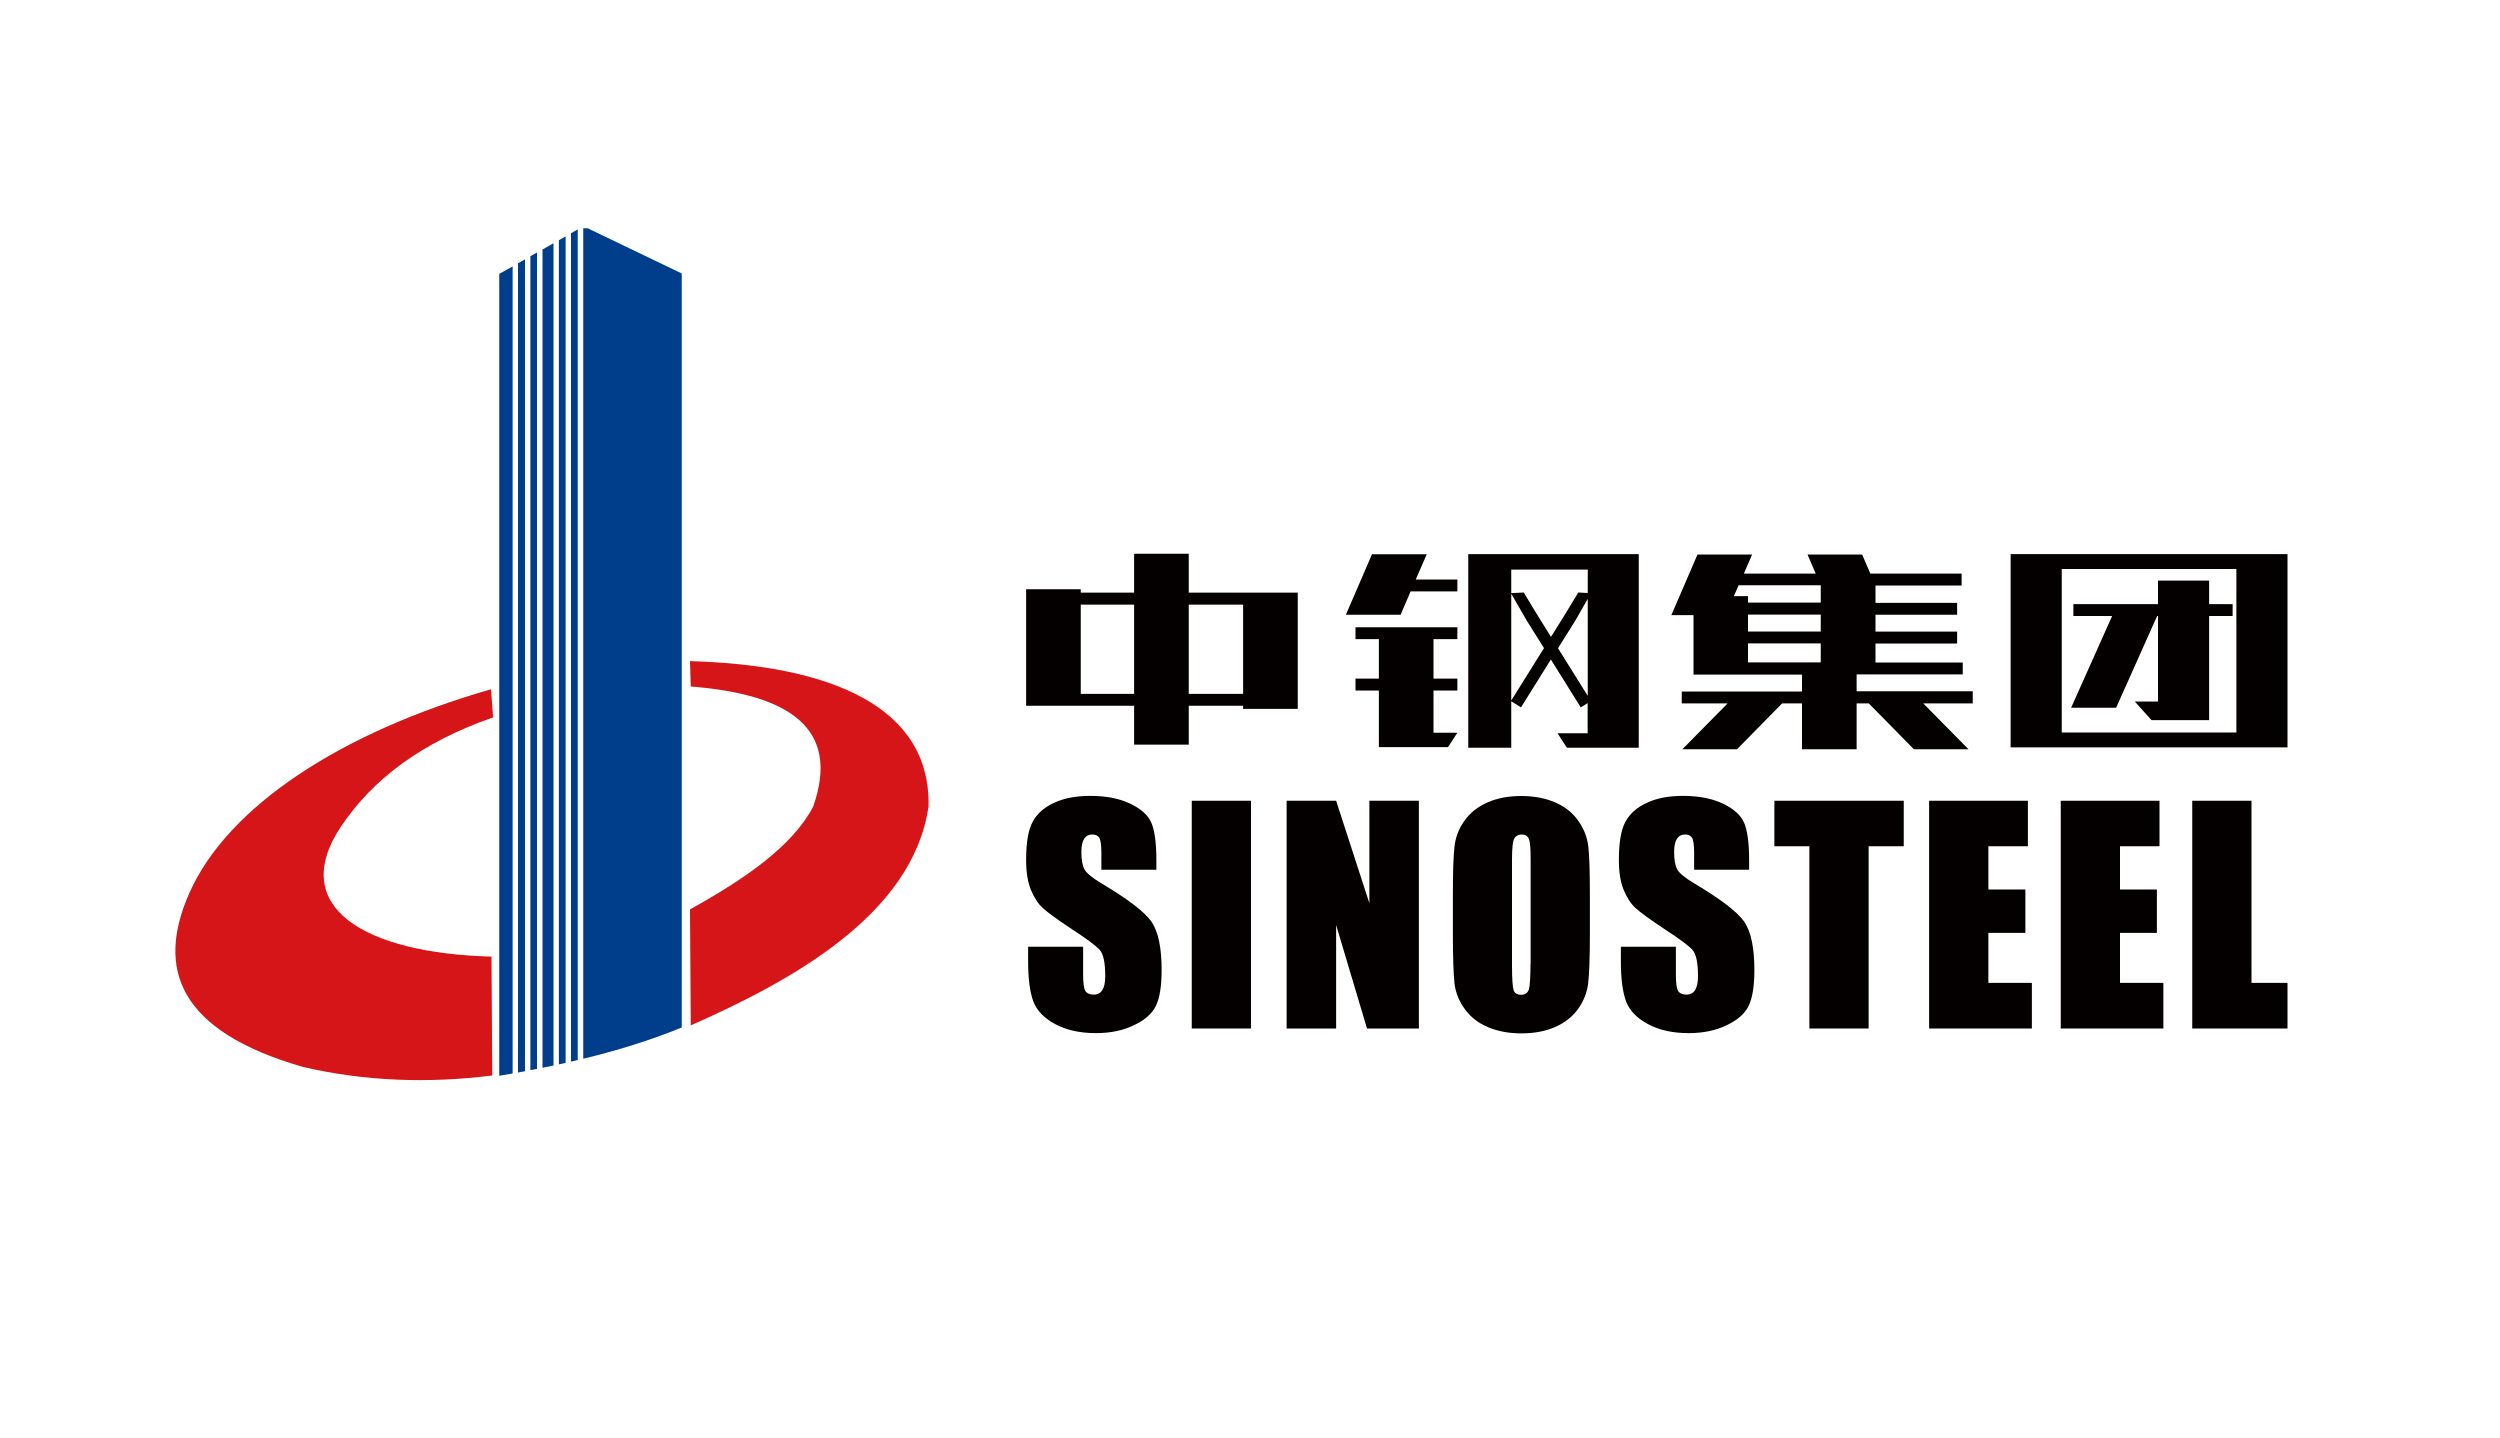 <?xml version="1.0" encoding="utf-8"?>
<!-- Generator: Adobe Illustrator 25.0.1, SVG Export Plug-In . SVG Version: 6.00 Build 0)  -->
<svg version="1.1" id="图层_1" xmlns="http://www.w3.org/2000/svg" xmlns:xlink="http://www.w3.org/1999/xlink" x="0px" y="0px"
	 viewBox="0 0 200 115" style="enable-background:new 0 0 200 115;" xml:space="preserve">
<style type="text/css">
	.st0{fill:#004893;}
	.st1{fill:url(#SVGID_1_);}
	.st2{fill:url(#SVGID_2_);}
	.st3{fill:url(#SVGID_3_);}
	.st4{fill:url(#SVGID_4_);}
	.st5{fill:#CECFCF;}
	.st6{fill:#CFCFCF;}
	.st7{fill:#DAD9D9;}
	.st8{fill:#D4D4D4;}
	.st9{fill:#D2D2D2;}
	.st10{fill:#E7E7E6;}
	.st11{fill:#D9D9D7;}
	.st12{fill:#D8D8D8;}
	.st13{fill:#D9D9D9;}
	.st14{fill:#D7D7D5;}
	.st15{fill:#DBDCDA;}
	.st16{fill:#DADAD8;}
	.st17{fill:#DBDBDA;}
	.st18{fill:#DCDDDB;}
	.st19{fill:#842924;}
	.st20{fill:#D5D3D4;}
	.st21{fill:#D5D5D5;}
	.st22{fill:#E0DEDA;}
	.st23{fill:#CCCDCC;}
	.st24{fill:#E8D9D7;}
	.st25{fill:#E3E0DE;}
	.st26{fill:#BEBEBD;}
	.st27{fill:#E0E0DF;}
	.st28{fill:#C6C6C6;}
	.st29{fill:#C7C7C7;}
	.st30{fill:#7C3937;}
	.st31{fill:#CDCECD;}
	.st32{fill:#F3DBD5;}
	.st33{fill:#CBCBCB;}
	.st34{fill:#783732;}
	.st35{fill:#D2D7E9;}
	.st36{fill:#C9C9C9;}
	.st37{fill:#EAECF2;}
	.st38{fill:#8B373D;}
	.st39{fill:#2A3366;}
	.st40{fill:#D2D9EB;}
	.st41{fill:#2B3563;}
	.st42{fill:#BFBFD5;}
	.st43{fill:#6E2E30;}
	.st44{fill:#28315E;}
	.st45{fill:#E2E2E0;}
	.st46{fill:#E3E3E2;}
	.st47{fill:#DBDBDB;}
	.st48{fill:#D0D0D0;}
	.st49{fill:#CDCDCD;}
	.st50{fill:#E0DFDB;}
	.st51{fill:#E6DEEB;}
	.st52{fill:#D6DCCB;}
	.st53{fill:#C2C2C2;}
	.st54{fill:#202D5D;}
	.st55{fill:#172C82;}
	.st56{fill:#222E62;}
	.st57{fill:#1C2B74;}
	.st58{fill:#4D66AE;}
	.st59{fill:#CBD2E5;}
	.st60{fill:#E2E2E2;}
	.st61{fill:#D6DCD3;}
	.st62{fill:#84342D;}
	.st63{fill:#8D3634;}
	.st64{fill:#844140;}
	.st65{fill:#823B3D;}
	.st66{fill:#182D7D;}
	.st67{fill:#1D2F71;}
	.st68{fill:#DBE1EC;}
	.st69{fill:#232F5B;}
	.st70{fill:#213065;}
	.st71{fill:#DADAD9;}
	.st72{fill:#DBDBD9;}
	.st73{fill:#DADADA;}
	.st74{fill:#DDDDDE;}
	.st75{fill:#DBDAD9;}
	.st76{fill:#DADBDD;}
	.st77{fill:#E0E0E2;}
	.st78{fill:#E3E4E2;}
	.st79{fill:#D9DCE5;}
	.st80{fill:#DCE2EE;}
	.st81{fill:#262F5A;}
	.st82{fill:#252F58;}
	.st83{fill:#1F2D6A;}
	.st84{fill:#D8D8D6;}
	.st85{fill:#DDDDDC;}
	.st86{fill:#C4C4C4;}
	.st87{fill:#CECECE;}
	.st88{fill:#C8C8C8;}
	.st89{fill:#D3D3D4;}
	.st90{fill:#C0BFBF;}
	.st91{fill:#BCBCBC;}
	.st92{fill:#C8C8C7;}
	.st93{fill:#B6B6B5;}
	.st94{fill:#E5E5E3;}
	.st95{fill:#222F65;}
	.st96{fill:#D8DDED;}
	.st97{fill:#283367;}
	.st98{fill:#1D2D69;}
	.st99{fill:#192D7D;}
	.st100{fill:#D3DAEC;}
	.st101{fill:#212E5A;}
	.st102{fill:#1A2C79;}
	.st103{fill:#DDDBD4;}
	.st104{fill:#DEDCDD;}
	.st105{fill:#803C3E;}
	.st106{fill:#EDD6D5;}
	.st107{fill:#E3E1E2;}
	.st108{fill:#1C2D70;}
	.st109{fill:#1B2E6F;}
	.st110{fill:#1B2D71;}
	.st111{fill:#1D2C67;}
	.st112{fill:#7B3738;}
	.st113{fill:#253577;}
	.st114{fill:#EEDBD6;}
	.st115{fill:#C1C7D4;}
	.st116{fill:#2B356C;}
	.st117{fill:#1D2D5E;}
	.st118{fill:#153188;}
	.st119{fill:#22367A;}
	.st120{fill:#172C83;}
	.st121{fill:#193073;}
	.st122{fill:#903637;}
	.st123{fill:#863A3D;}
	.st124{fill:#142E85;}
	.st125{fill:#1B2D77;}
	.st126{fill:#DAD9D8;}
	.st127{fill:#E2E1E0;}
	.st128{fill:#E0DFE3;}
	.st129{fill:#1B2D79;}
	.st130{fill:#1D2F6C;}
	.st131{fill:#E0E6D8;}
	.st132{fill:#E4E9F5;}
	.st133{fill:#383D70;}
	.st134{fill:#DCDBD4;}
	.st135{fill:#E6DDD3;}
	.st136{fill:#D7D7D7;}
	.st137{fill:#D3DCEF;}
	.st138{fill:#E4E8F1;}
	.st139{fill:#FFFFFF;}
	.st140{fill:#1C2D74;}
	.st141{fill:#192D7F;}
	.st142{fill:#B9B9B9;}
	.st143{fill:#B4B4B3;}
	.st144{fill:#CACACA;}
	.st145{fill:#DEDEDE;}
	.st146{fill:#E4E4E4;}
	.st147{fill:#162C89;}
	.st148{fill:#162B87;}
	.st149{fill:#192C7D;}
	.st150{fill:#E5E3DC;}
	.st151{fill:#DDDFD1;}
	.st152{fill:#D9CEC3;}
	.st153{fill:#F3DAD2;}
	.st154{fill:#E3D1C8;}
	.st155{fill:#ECD9CF;}
	.st156{fill:#E9D8D4;}
	.st157{fill:#843937;}
	.st158{fill:#E4E6F2;}
	.st159{fill:#182D82;}
	.st160{fill:#222F5E;}
	.st161{fill:#1B2C73;}
	.st162{fill:#893232;}
	.st163{fill:#873234;}
	.st164{fill:#E9E3DF;}
	.st165{fill:#8C2C2D;}
	.st166{fill:#95363F;}
	.st167{fill:#783A3A;}
	.st168{fill:#963435;}
	.st169{fill:#7E3A38;}
	.st170{fill:#953432;}
	.st171{fill:#DFDEDC;}
	.st172{fill:#9F3333;}
	.st173{fill:#913230;}
	.st174{fill:#9D3435;}
	.st175{fill:#E5E5E4;}
	.st176{fill:#E3E3E1;}
	.st177{fill:#E9D7D6;}
	.st178{fill:#B03837;}
	.st179{fill:#823A3D;}
	.st180{fill:#EED9CD;}
	.st181{fill:#D7DFEE;}
	.st182{fill:#AD3431;}
	.st183{fill:#B64B4A;}
	.st184{fill:#1A3280;}
	.st185{fill:#2A3673;}
	.st186{fill:#89302A;}
	.st187{fill:#263263;}
	.st188{fill:#F1D6CD;}
	.st189{fill:#DFDFE2;}
	.st190{fill:#A14C4A;}
	.st191{fill:#27325F;}
	.st192{fill:#9A3E35;}
	.st193{fill:#1D2E6A;}
	.st194{fill:#E7DEE3;}
	.st195{fill:#2B3566;}
	.st196{fill:#D6DFF0;}
	.st197{fill:#8D2C2A;}
	.st198{fill:#A13837;}
	.st199{fill:#242D55;}
	.st200{fill:#873837;}
	.st201{fill:#203278;}
	.st202{fill:#72282A;}
	.st203{fill:#8F3F3F;}
	.st204{fill:#8A4344;}
	.st205{fill:#182C7F;}
	.st206{fill:#1B2E74;}
	.st207{fill:#99373B;}
	.st208{fill:#833934;}
	.st209{fill:#A05A54;}
	.st210{fill:#D9D9D8;}
	.st211{fill:#E0E7F0;}
	.st212{fill:#C6C5C5;}
	.st213{fill:#CCCCCB;}
	.st214{fill:#B2B1B1;}
	.st215{fill:#BDBDBC;}
	.st216{fill:#BABABA;}
	.st217{fill:#BFBFBE;}
	.st218{fill:#1C2F68;}
	.st219{fill:#CFD0CF;}
	.st220{fill:#E4E8F4;}
	.st221{fill:#B3B3B2;}
	.st222{fill:#243264;}
	.st223{fill:#DEE4F1;}
	.st224{fill:#E2EAF3;}
	.st225{fill:#A0A9D0;}
	.st226{fill:#1C2F69;}
	.st227{fill:#47569D;}
	.st228{fill:#D6D6D6;}
	.st229{fill:#AAA9A9;}
	.st230{fill:#BCBCBB;}
	.st231{fill:#DCDCDC;}
	.st232{fill:#DFDFDF;}
	.st233{fill:#C1C1C1;}
	.st234{fill:#CCCCCC;}
	.st235{fill:#D2D3D3;}
	.st236{fill:#853F3D;}
	.st237{fill:#943130;}
	.st238{fill:#8E3C3E;}
	.st239{fill:#D4CAC0;}
	.st240{fill:#F5E1DE;}
	.st241{fill:#E2DED8;}
	.st242{fill:#963034;}
	.st243{fill:#C03634;}
	.st244{fill:#993235;}
	.st245{fill:#8B3A3F;}
	.st246{fill:#803639;}
	.st247{fill:#7F3534;}
	.st248{fill:#803A3E;}
	.st249{fill:#7C3534;}
	.st250{fill:#A83337;}
	.st251{fill:#EDD8D7;}
	.st252{fill:#B53B3B;}
	.st253{fill:#813434;}
	.st254{fill:#A63433;}
	.st255{fill:#922D3E;}
	.st256{fill:#8F3237;}
	.st257{fill:#A63434;}
	.st258{fill:#9D3A3C;}
	.st259{fill:#A3413F;}
	.st260{fill:#562D31;}
	.st261{fill:#A13737;}
	.st262{fill:#F0D6D0;}
	.st263{fill:#833A3C;}
	.st264{fill:#DBD9DC;}
	.st265{fill:#D7D8CE;}
	.st266{fill:#D7D7C8;}
	.st267{fill:#D9D3DE;}
	.st268{fill:#D4D2DF;}
	.st269{fill:#DAD7E3;}
	.st270{fill:#D4D5D1;}
	.st271{fill:#DCDBDA;}
	.st272{fill:#EAD1CF;}
	.st273{fill:#DACDCF;}
	.st274{fill:#DEDEE0;}
	.st275{fill:#D8D8E4;}
	.st276{fill:#DEDDE7;}
	.st277{fill:#D7DDD3;}
	.st278{fill:#E2DFED;}
	.st279{fill:#DDE2CE;}
	.st280{fill:#CBD0E1;}
	.st281{fill:#192E7D;}
	.st282{fill:#1B2E7B;}
	.st283{fill:#112E8A;}
	.st284{fill:#973435;}
	.st285{fill:#E8D3D2;}
	.st286{fill:#E4CFCB;}
	.st287{fill:#ECD2CF;}
	.st288{fill:#ECCED0;}
	.st289{fill:#E9D6DF;}
	.st290{fill:#993636;}
	.st291{fill:#963332;}
	.st292{fill:#AA3436;}
	.st293{fill:#A23538;}
	.st294{fill:#9C3439;}
	.st295{fill:#B2363A;}
	.st296{fill:#772C2A;}
	.st297{fill:#DCE0D0;}
	.st298{fill:#993538;}
	.st299{fill:#954446;}
	.st300{fill:#903D42;}
	.st301{fill:#212F5F;}
	.st302{fill:#1D2D71;}
	.st303{fill:#1A2E74;}
	.st304{fill:#ABBDE1;}
	.st305{fill:#1A2D7A;}
	.st306{fill:#1C2E6A;}
	.st307{fill:#1A2E79;}
	.st308{fill:#DDE3DC;}
	.st309{fill:#B03A40;}
	.st310{fill:#232F5F;}
	.st311{fill:#1B2E6C;}
	.st312{fill:#152D85;}
	.st313{fill:#993632;}
	.st314{fill:#9B3736;}
	.st315{fill:#9F3634;}
	.st316{fill:#9F373B;}
	.st317{fill:#203068;}
	.st318{fill:#7D363A;}
	.st319{fill:#F2DFE1;}
	.st320{fill:#E6CECB;}
	.st321{fill:#7F3536;}
	.st322{fill:#C5C4C4;}
	.st323{fill:#CFD1E7;}
	.st324{fill:#24325E;}
	.st325{fill:#2A3467;}
	.st326{fill:#1D2E74;}
	.st327{fill:#263167;}
	.st328{fill:#283564;}
	.st329{fill:#9AA4D1;}
	.st330{fill:#BC3634;}
	.st331{fill:#AF3237;}
	.st332{fill:#A13532;}
	.st333{fill:#E5DFDD;}
	.st334{fill:#E9CBC9;}
	.st335{fill:#9B3536;}
	.st336{fill:#9B3338;}
	.st337{fill:#9B3231;}
	.st338{fill:#C43734;}
	.st339{fill:#C53836;}
	.st340{fill:#B7382C;}
	.st341{fill:#D22F36;}
	.st342{fill:#933637;}
	.st343{fill:#913532;}
	.st344{fill:#925551;}
	.st345{fill:#95342F;}
	.st346{fill:#8D332A;}
	.st347{fill:#BA3736;}
	.st348{fill:#BB3833;}
	.st349{fill:#AE3636;}
	.st350{fill:#963637;}
	.st351{fill:#7F3C3C;}
	.st352{fill:#C33836;}
	.st353{fill:#BC3837;}
	.st354{fill:#B12B29;}
	.st355{fill:#A53737;}
	.st356{fill:#BA3831;}
	.st357{fill:#DCDDCE;}
	.st358{fill:#D6DFCB;}
	.st359{fill:#D5D9C6;}
	.st360{fill:#E2DFDD;}
	.st361{fill:#8A3D3B;}
	.st362{fill:#842C2B;}
	.st363{fill:#F0D0CD;}
	.st364{fill:#E9D3CE;}
	.st365{fill:#F1D2D4;}
	.st366{fill:#EACACB;}
	.st367{fill:#61444C;}
	.st368{fill:#DDDADF;}
	.st369{fill:#DEE0D7;}
	.st370{fill:#D4DBEC;}
	.st371{fill:#1A2D7B;}
	.st372{fill:#263476;}
	.st373{fill:#D4D7E7;}
	.st374{fill:#CDD1E4;}
	.st375{fill:#1C2D6D;}
	.st376{fill:#565F8E;}
	.st377{fill:#253474;}
	.st378{fill:#222F6A;}
	.st379{fill:#DCDACD;}
	.st380{fill:#1B2D78;}
	.st381{fill:#1B2D73;}
	.st382{fill:#1B2F6D;}
	.st383{fill:#182E80;}
	.st384{fill:#142E89;}
	.st385{fill:#1D2B58;}
	.st386{fill:#152C86;}
	.st387{fill:#182E7F;}
	.st388{fill:#182A84;}
	.st389{fill:#1C2C6F;}
	.st390{fill:#162C85;}
	.st391{fill:#9C3633;}
	.st392{fill:#9E3333;}
	.st393{fill:#9C3434;}
	.st394{fill:#A53D40;}
	.st395{fill:#BA3332;}
	.st396{fill:#9F4443;}
	.st397{fill:#A43533;}
	.st398{fill:#1B2E7A;}
	.st399{fill:#182C80;}
	.st400{fill:#1C2D75;}
	.st401{fill:#A63436;}
	.st402{fill:#1C2E6B;}
	.st403{fill:#1A2E76;}
	.st404{fill:#1C2D6E;}
	.st405{fill:#192F75;}
	.st406{fill:#B73735;}
	.st407{fill:#BC373C;}
	.st408{fill:#1C2E67;}
	.st409{fill:#7D3A3C;}
	.st410{fill:#ECD4D8;}
	.st411{fill:#EAD5D3;}
	.st412{fill:#8C2F31;}
	.st413{fill:#853C39;}
	.st414{fill:#1A2C77;}
	.st415{fill:#122E8C;}
	.st416{fill:#122D8A;}
	.st417{fill:#212D5C;}
	.st418{fill:#DAE2DC;}
	.st419{fill:#E4C4C1;}
	.st420{fill:#953131;}
	.st421{fill:#913B40;}
	.st422{fill:#9D3332;}
	.st423{fill:#803E3D;}
	.st424{fill:#C63735;}
	.st425{fill:#CC3333;}
	.st426{fill:#C73839;}
	.st427{fill:#D13434;}
	.st428{fill:#BE3A38;}
	.st429{fill:#C2343C;}
	.st430{fill:#BA3936;}
	.st431{fill:#B8393A;}
	.st432{fill:#BF3838;}
	.st433{fill:#AE3838;}
	.st434{fill:#B73139;}
	.st435{fill:#A54947;}
	.st436{fill:#F5D7D5;}
	.st437{fill:#A1373E;}
	.st438{fill:#874246;}
	.st439{fill:#8A4246;}
	.st440{fill:#954246;}
	.st441{fill:#A81F28;}
	.st442{fill:#ECEFE6;}
	.st443{fill:#9C4551;}
	.st444{fill:#933F41;}
	.st445{fill:#A64342;}
	.st446{fill:#263269;}
	.st447{fill:#393D68;}
	.st448{fill:#2C366A;}
	.st449{fill:#132E89;}
	.st450{fill:#1E2C5C;}
	.st451{fill:#1C3086;}
	.st452{fill:#112F8D;}
	.st453{fill:#324394;}
	.st454{fill:#172D7F;}
	.st455{fill:#B63534;}
	.st456{fill:#A43333;}
	.st457{fill:#B23533;}
	.st458{fill:#BF3534;}
	.st459{fill:#C13534;}
	.st460{fill:#B23234;}
	.st461{fill:#C53736;}
	.st462{fill:#B63735;}
	.st463{fill:#B53637;}
	.st464{fill:#172242;}
	.st465{fill:#202F70;}
	.st466{fill:#142D85;}
	.st467{fill:#C43532;}
	.st468{fill:#C33634;}
	.st469{fill:#C43737;}
	.st470{fill:#CF3431;}
	.st471{fill:#CD3331;}
	.st472{fill:#E73B3A;}
	.st473{fill:#DD3834;}
	.st474{fill:#D83434;}
	.st475{fill:#CD3433;}
	.st476{fill:#E73738;}
	.st477{fill:#DE3334;}
	.st478{fill:#DE3436;}
	.st479{fill:#A44444;}
	.st480{fill:#C23738;}
	.st481{fill:#B43933;}
	.st482{fill:#1E2C5D;}
	.st483{fill:#183077;}
	.st484{fill:#C13431;}
	.st485{fill:#B83533;}
	.st486{fill:#B73836;}
	.st487{fill:#D73331;}
	.st488{fill:#E73736;}
	.st489{fill-rule:evenodd;clip-rule:evenodd;fill:#004097;}
	.st490{fill:#004097;}
	.st491{fill-rule:evenodd;clip-rule:evenodd;fill:#00706B;}
	.st492{fill-rule:evenodd;clip-rule:evenodd;fill:url(#SVGID_5_);}
	.st493{fill-rule:evenodd;clip-rule:evenodd;fill:url(#SVGID_6_);}
	.st494{fill-rule:evenodd;clip-rule:evenodd;fill:url(#SVGID_7_);}
	.st495{fill-rule:evenodd;clip-rule:evenodd;fill:url(#SVGID_8_);}
	.st496{fill-rule:evenodd;clip-rule:evenodd;fill:url(#SVGID_9_);}
	.st497{clip-path:url(#SVGID_12_);}
	.st498{clip-path:url(#SVGID_13_);}
	.st499{clip-path:url(#SVGID_15_);fill:#221613;}
	.st500{clip-path:url(#SVGID_15_);fill:#07917D;}
	.st501{fill:#07917D;}
	.st502{fill:#221613;}
	.st503{clip-path:url(#SVGID_18_);}
	.st504{clip-path:url(#SVGID_19_);}
	.st505{clip-path:url(#SVGID_21_);fill:#07569F;}
	.st506{clip-path:url(#SVGID_21_);fill:#040000;}
	.st507{fill:#07569F;}
	.st508{fill:#040000;}
	.st509{clip-path:url(#SVGID_23_);}
	.st510{clip-path:url(#SVGID_25_);fill:#040000;}
	.st511{clip-path:url(#SVGID_25_);fill:#BB1B21;}
	
		.st512{clip-path:url(#SVGID_25_);fill:none;stroke:#FFFFFF;stroke-width:0.062;stroke-linecap:round;stroke-linejoin:round;stroke-miterlimit:10;}
	.st513{fill:#D61518;}
	.st514{fill:#003E8B;}
	.st515{fill-rule:evenodd;clip-rule:evenodd;fill:#040000;}
	.st516{fill:#0D3387;}
	.st517{fill:#00A0E9;}
	.st518{fill-rule:evenodd;clip-rule:evenodd;fill:#00A0E9;}
	.st519{clip-path:url(#SVGID_27_);}
	.st520{clip-path:url(#SVGID_29_);fill:#003E78;}
	
		.st521{clip-path:url(#SVGID_29_);fill:none;stroke:#FFFFFF;stroke-width:0.203;stroke-linecap:round;stroke-linejoin:round;stroke-miterlimit:10;}
	.st522{fill:#0061A6;}
	.st523{fill:#D7000F;}
	.st524{fill:#00408E;}
	.st525{clip-path:url(#SVGID_31_);}
	.st526{clip-path:url(#SVGID_33_);}
	.st527{clip-path:url(#SVGID_33_);fill:#0862A9;}
	.st528{clip-path:url(#SVGID_33_);fill:#7C8286;}
	
		.st529{clip-path:url(#SVGID_33_);fill:none;stroke:#FFFFFF;stroke-width:0.165;stroke-linecap:round;stroke-linejoin:round;stroke-miterlimit:10;}
	.st530{clip-path:url(#SVGID_33_);fill-rule:evenodd;clip-rule:evenodd;fill:#7C8286;}
	.st531{fill:#1163AA;}
	.st532{fill:#2EA86D;}
	.st533{fill-rule:evenodd;clip-rule:evenodd;fill:none;stroke:#005BAB;}
	.st534{fill:#D70B17;}
	.st535{fill:#005BAB;}
	.st536{fill:#595757;}
	.st537{clip-path:url(#SVGID_41_);}
	.st538{clip-path:url(#SVGID_43_);fill-rule:evenodd;clip-rule:evenodd;fill:#656464;}
	.st539{clip-path:url(#SVGID_43_);fill-rule:evenodd;clip-rule:evenodd;fill:#B0871D;}
	.st540{clip-path:url(#SVGID_43_);fill-rule:evenodd;clip-rule:evenodd;fill:#781A7C;}
	
		.st541{clip-path:url(#SVGID_43_);fill:none;stroke:#FFFFFF;stroke-width:0.113;stroke-linecap:round;stroke-linejoin:round;stroke-miterlimit:10;}
	.st542{fill:#C8161D;}
	.st543{fill:#717171;}
	.st544{clip-path:url(#SVGID_46_);}
	.st545{clip-path:url(#SVGID_47_);}
	.st546{clip-path:url(#SVGID_49_);fill:#717171;}
	.st547{clip-path:url(#SVGID_49_);fill:#234483;}
	.st548{clip-path:url(#SVGID_49_);fill:#404C8B;}
	.st549{clip-path:url(#SVGID_49_);fill:#58A547;}
	.st550{clip-path:url(#SVGID_49_);fill:#33A49A;}
	.st551{clip-path:url(#SVGID_49_);fill:#3686B5;}
	.st552{clip-path:url(#SVGID_51_);}
	.st553{clip-path:url(#SVGID_53_);fill:#3D3939;}
	
		.st554{clip-path:url(#SVGID_53_);fill:none;stroke:#FFFFFF;stroke-width:0.033;stroke-linecap:round;stroke-linejoin:round;stroke-miterlimit:10;}
	.st555{clip-path:url(#SVGID_53_);}
	.st556{clip-path:url(#SVGID_55_);}
	.st557{clip-path:url(#SVGID_53_);fill-rule:evenodd;clip-rule:evenodd;fill:#FFFFFF;}
	.st558{fill:#C70026;}
	.st559{fill:#008375;}
	.st560{fill:#00A63C;}
	.st561{fill:#103675;}
	.st562{fill:#231815;}
	.st563{fill-rule:evenodd;clip-rule:evenodd;fill:#27417A;}
	.st564{fill-rule:evenodd;clip-rule:evenodd;fill:#959495;}
	.st565{fill-rule:evenodd;clip-rule:evenodd;fill:#211613;}
	.st566{clip-path:url(#SVGID_60_);}
	.st567{clip-path:url(#SVGID_61_);}
	.st568{clip-path:url(#SVGID_63_);fill-rule:evenodd;clip-rule:evenodd;fill:#1D2975;}
	.st569{clip-path:url(#SVGID_63_);fill:#1D2975;}
	.st570{clip-path:url(#SVGID_63_);fill:none;stroke:#1D2975;stroke-width:0.852;stroke-miterlimit:22.926;}
	.st571{clip-path:url(#SVGID_66_);}
	.st572{clip-path:url(#SVGID_67_);}
	.st573{clip-path:url(#SVGID_69_);fill-rule:evenodd;clip-rule:evenodd;fill:#015897;}
	.st574{clip-path:url(#SVGID_69_);fill-rule:evenodd;clip-rule:evenodd;fill:#6993C6;}
	.st575{clip-path:url(#SVGID_69_);fill-rule:evenodd;clip-rule:evenodd;fill:#211E1F;}
	.st576{fill:#18AB52;}
	.st577{fill:url(#SVGID_70_);}
	.st578{fill:url(#SVGID_71_);}
	.st579{fill:url(#SVGID_72_);}
	.st580{fill:url(#SVGID_73_);}
	.st581{fill:url(#SVGID_74_);}
	.st582{fill:url(#SVGID_75_);}
	.st583{fill:url(#SVGID_76_);}
	.st584{fill:url(#SVGID_77_);}
	.st585{fill-rule:evenodd;clip-rule:evenodd;fill:#048D7A;}
	.st586{fill-rule:evenodd;clip-rule:evenodd;fill:#231815;}
	.st587{fill:none;}
	.st588{fill-rule:evenodd;clip-rule:evenodd;fill:none;}
	.st589{clip-path:url(#SVGID_79_);}
	.st590{clip-path:url(#SVGID_81_);fill-rule:evenodd;clip-rule:evenodd;fill:#E19E23;}
	.st591{fill-rule:evenodd;clip-rule:evenodd;fill:#A22D24;}
	.st592{fill:#A22D24;}
	.st593{clip-path:url(#SVGID_83_);}
	.st594{clip-path:url(#SVGID_85_);fill-rule:evenodd;clip-rule:evenodd;fill:#A22D24;}
	.st595{clip-path:url(#SVGID_85_);fill:#A22D24;}
	.st596{fill-rule:evenodd;clip-rule:evenodd;fill:#9A1E23;}
	.st597{fill-rule:evenodd;clip-rule:evenodd;fill:#FFFFFF;}
	.st598{fill:#23318E;}
	.st599{fill:#00AEEB;}
	.st600{clip-path:url(#SVGID_87_);}
	.st601{clip-path:url(#SVGID_89_);fill-rule:evenodd;clip-rule:evenodd;fill:#01458C;}
	.st602{clip-path:url(#SVGID_89_);fill:#221713;}
	.st603{fill:#D51719;}
	.st604{fill:#2673B9;}
	.st605{fill-rule:evenodd;clip-rule:evenodd;fill:#E50012;}
	.st606{fill:none;stroke:#E50012;stroke-width:0.034;stroke-miterlimit:22.926;}
	.st607{fill:none;stroke:#E50012;stroke-width:0.126;stroke-miterlimit:22.926;}
	.st608{fill-rule:evenodd;clip-rule:evenodd;fill:#F5AA00;}
	.st609{clip-path:url(#SVGID_91_);}
	.st610{clip-path:url(#SVGID_93_);fill-rule:evenodd;clip-rule:evenodd;fill:#162A4F;}
	.st611{clip-path:url(#SVGID_95_);fill-rule:evenodd;clip-rule:evenodd;fill:#1D2B5B;}
	
		.st612{clip-path:url(#SVGID_95_);fill:none;stroke:#FFFFFF;stroke-width:0.179;stroke-linecap:round;stroke-linejoin:round;stroke-miterlimit:10;}
	.st613{clip-path:url(#SVGID_95_);fill-rule:evenodd;clip-rule:evenodd;fill:#2999CB;}
	.st614{clip-path:url(#SVGID_95_);fill-rule:evenodd;clip-rule:evenodd;fill:#2698CA;}
	.st615{clip-path:url(#SVGID_95_);fill-rule:evenodd;clip-rule:evenodd;fill:#2696C9;}
	.st616{clip-path:url(#SVGID_95_);fill-rule:evenodd;clip-rule:evenodd;fill:#2694C7;}
	.st617{clip-path:url(#SVGID_95_);fill-rule:evenodd;clip-rule:evenodd;fill:#2694C6;}
	.st618{clip-path:url(#SVGID_95_);fill-rule:evenodd;clip-rule:evenodd;fill:#2793C7;}
	.st619{clip-path:url(#SVGID_95_);fill-rule:evenodd;clip-rule:evenodd;fill:#2391C6;}
	.st620{clip-path:url(#SVGID_95_);fill-rule:evenodd;clip-rule:evenodd;fill:#2391C5;}
	.st621{clip-path:url(#SVGID_95_);fill-rule:evenodd;clip-rule:evenodd;fill:#228FC4;}
	.st622{clip-path:url(#SVGID_95_);fill-rule:evenodd;clip-rule:evenodd;fill:#248EC3;}
	.st623{clip-path:url(#SVGID_95_);fill-rule:evenodd;clip-rule:evenodd;fill:#258EC3;}
	.st624{clip-path:url(#SVGID_95_);fill-rule:evenodd;clip-rule:evenodd;fill:#208FC2;}
	.st625{clip-path:url(#SVGID_95_);fill-rule:evenodd;clip-rule:evenodd;fill:#228EC3;}
	.st626{clip-path:url(#SVGID_95_);fill-rule:evenodd;clip-rule:evenodd;fill:#248DC2;}
	.st627{clip-path:url(#SVGID_95_);fill-rule:evenodd;clip-rule:evenodd;fill:#208DC2;}
	.st628{clip-path:url(#SVGID_95_);fill-rule:evenodd;clip-rule:evenodd;fill:#258CC2;}
	.st629{clip-path:url(#SVGID_95_);fill-rule:evenodd;clip-rule:evenodd;fill:#228CC0;}
	.st630{clip-path:url(#SVGID_95_);fill-rule:evenodd;clip-rule:evenodd;fill:#238BC0;}
	.st631{clip-path:url(#SVGID_95_);fill-rule:evenodd;clip-rule:evenodd;fill:#218AC0;}
	.st632{clip-path:url(#SVGID_95_);fill-rule:evenodd;clip-rule:evenodd;fill:#238ABF;}
	.st633{clip-path:url(#SVGID_95_);fill-rule:evenodd;clip-rule:evenodd;fill:#2089BE;}
	.st634{clip-path:url(#SVGID_95_);fill-rule:evenodd;clip-rule:evenodd;fill:#1F87BE;}
	.st635{clip-path:url(#SVGID_95_);fill-rule:evenodd;clip-rule:evenodd;fill:#2186BD;}
	.st636{clip-path:url(#SVGID_95_);fill-rule:evenodd;clip-rule:evenodd;fill:#2186BC;}
	.st637{clip-path:url(#SVGID_95_);fill-rule:evenodd;clip-rule:evenodd;fill:#2385BC;}
	.st638{clip-path:url(#SVGID_95_);fill-rule:evenodd;clip-rule:evenodd;fill:#2185BB;}
	.st639{clip-path:url(#SVGID_95_);fill-rule:evenodd;clip-rule:evenodd;fill:#2284BC;}
	.st640{clip-path:url(#SVGID_95_);fill-rule:evenodd;clip-rule:evenodd;fill:#1E84BB;}
	.st641{clip-path:url(#SVGID_95_);fill-rule:evenodd;clip-rule:evenodd;fill:#1F84BA;}
	.st642{clip-path:url(#SVGID_95_);fill-rule:evenodd;clip-rule:evenodd;fill:#2183BA;}
	.st643{clip-path:url(#SVGID_95_);fill-rule:evenodd;clip-rule:evenodd;fill:#2282BA;}
	.st644{clip-path:url(#SVGID_95_);fill-rule:evenodd;clip-rule:evenodd;fill:#2382B9;}
	.st645{clip-path:url(#SVGID_95_);fill-rule:evenodd;clip-rule:evenodd;fill:#2081BA;}
	.st646{clip-path:url(#SVGID_95_);fill-rule:evenodd;clip-rule:evenodd;fill:#2081B9;}
	.st647{clip-path:url(#SVGID_95_);fill-rule:evenodd;clip-rule:evenodd;fill:#2180B9;}
	.st648{clip-path:url(#SVGID_95_);fill-rule:evenodd;clip-rule:evenodd;fill:#2380B8;}
	.st649{clip-path:url(#SVGID_95_);fill-rule:evenodd;clip-rule:evenodd;fill:#1E7FB7;}
	.st650{clip-path:url(#SVGID_95_);fill-rule:evenodd;clip-rule:evenodd;fill:#2180B6;}
	.st651{clip-path:url(#SVGID_95_);fill-rule:evenodd;clip-rule:evenodd;fill:#207EB6;}
	.st652{clip-path:url(#SVGID_95_);fill-rule:evenodd;clip-rule:evenodd;fill:#1D7DB6;}
	.st653{clip-path:url(#SVGID_95_);fill-rule:evenodd;clip-rule:evenodd;fill:#1B7DB5;}
	.st654{clip-path:url(#SVGID_95_);fill-rule:evenodd;clip-rule:evenodd;fill:#1D7CB5;}
	.st655{clip-path:url(#SVGID_95_);fill-rule:evenodd;clip-rule:evenodd;fill:#1E7CB3;}
	.st656{clip-path:url(#SVGID_95_);fill-rule:evenodd;clip-rule:evenodd;fill:#1C7AB4;}
	.st657{clip-path:url(#SVGID_95_);fill-rule:evenodd;clip-rule:evenodd;fill:#1C7AB3;}
	.st658{clip-path:url(#SVGID_95_);fill-rule:evenodd;clip-rule:evenodd;fill:#1C7AB2;}
	.st659{clip-path:url(#SVGID_95_);fill-rule:evenodd;clip-rule:evenodd;fill:#1B79B3;}
	.st660{clip-path:url(#SVGID_95_);fill-rule:evenodd;clip-rule:evenodd;fill:#1E77B2;}
	.st661{clip-path:url(#SVGID_95_);fill-rule:evenodd;clip-rule:evenodd;fill:#1F77B1;}
	.st662{clip-path:url(#SVGID_95_);fill-rule:evenodd;clip-rule:evenodd;fill:#1D78B1;}
	.st663{clip-path:url(#SVGID_95_);fill-rule:evenodd;clip-rule:evenodd;fill:#1E78B1;}
	.st664{clip-path:url(#SVGID_95_);fill-rule:evenodd;clip-rule:evenodd;fill:#1E76B0;}
	.st665{clip-path:url(#SVGID_95_);fill-rule:evenodd;clip-rule:evenodd;fill:#1A74AF;}
	.st666{clip-path:url(#SVGID_95_);fill-rule:evenodd;clip-rule:evenodd;fill:#1D74AF;}
	.st667{clip-path:url(#SVGID_95_);fill-rule:evenodd;clip-rule:evenodd;fill:#1973AE;}
	.st668{clip-path:url(#SVGID_95_);fill-rule:evenodd;clip-rule:evenodd;fill:#1A72AE;}
	.st669{clip-path:url(#SVGID_95_);fill-rule:evenodd;clip-rule:evenodd;fill:#1971AD;}
	.st670{clip-path:url(#SVGID_95_);fill-rule:evenodd;clip-rule:evenodd;fill:#1A70AD;}
	.st671{clip-path:url(#SVGID_95_);fill-rule:evenodd;clip-rule:evenodd;fill:#1A70AC;}
	.st672{clip-path:url(#SVGID_95_);fill-rule:evenodd;clip-rule:evenodd;fill:#1C6FAC;}
	.st673{clip-path:url(#SVGID_95_);fill-rule:evenodd;clip-rule:evenodd;fill:#1C6FAB;}
	.st674{clip-path:url(#SVGID_95_);fill-rule:evenodd;clip-rule:evenodd;fill:#1A6FAB;}
	.st675{clip-path:url(#SVGID_95_);fill-rule:evenodd;clip-rule:evenodd;fill:#1B6EAB;}
	.st676{clip-path:url(#SVGID_95_);fill-rule:evenodd;clip-rule:evenodd;fill:#1A6DAA;}
	.st677{clip-path:url(#SVGID_95_);fill-rule:evenodd;clip-rule:evenodd;fill:#1A6DA9;}
	.st678{clip-path:url(#SVGID_95_);fill-rule:evenodd;clip-rule:evenodd;fill:#166BA9;}
	.st679{clip-path:url(#SVGID_95_);fill-rule:evenodd;clip-rule:evenodd;fill:#1A6BA9;}
	.st680{clip-path:url(#SVGID_95_);fill-rule:evenodd;clip-rule:evenodd;fill:#196AA6;}
	.st681{clip-path:url(#SVGID_95_);fill-rule:evenodd;clip-rule:evenodd;fill:#1568A6;}
	.st682{clip-path:url(#SVGID_95_);fill-rule:evenodd;clip-rule:evenodd;fill:#1367A6;}
	.st683{clip-path:url(#SVGID_95_);fill-rule:evenodd;clip-rule:evenodd;fill:#1566A5;}
	.st684{clip-path:url(#SVGID_95_);fill-rule:evenodd;clip-rule:evenodd;fill:#1365A5;}
	.st685{clip-path:url(#SVGID_95_);fill-rule:evenodd;clip-rule:evenodd;fill:#1365A4;}
	.st686{clip-path:url(#SVGID_95_);fill-rule:evenodd;clip-rule:evenodd;fill:#1564A4;}
	.st687{clip-path:url(#SVGID_95_);fill-rule:evenodd;clip-rule:evenodd;fill:#1664A3;}
	.st688{clip-path:url(#SVGID_95_);fill-rule:evenodd;clip-rule:evenodd;fill:#1264A3;}
	.st689{clip-path:url(#SVGID_95_);fill-rule:evenodd;clip-rule:evenodd;fill:#1262A2;}
	.st690{clip-path:url(#SVGID_95_);fill-rule:evenodd;clip-rule:evenodd;fill:#1262A1;}
	.st691{clip-path:url(#SVGID_95_);fill-rule:evenodd;clip-rule:evenodd;fill:#1362A2;}
	.st692{clip-path:url(#SVGID_95_);fill-rule:evenodd;clip-rule:evenodd;fill:#1261A0;}
	.st693{clip-path:url(#SVGID_95_);fill-rule:evenodd;clip-rule:evenodd;fill:#0F609F;}
	.st694{clip-path:url(#SVGID_95_);fill-rule:evenodd;clip-rule:evenodd;fill:#135F9F;}
	.st695{clip-path:url(#SVGID_95_);fill-rule:evenodd;clip-rule:evenodd;fill:#125E9D;}
	.st696{clip-path:url(#SVGID_95_);fill-rule:evenodd;clip-rule:evenodd;fill:#135D9D;}
	.st697{clip-path:url(#SVGID_95_);fill-rule:evenodd;clip-rule:evenodd;fill:#105C9D;}
	.st698{clip-path:url(#SVGID_95_);fill-rule:evenodd;clip-rule:evenodd;fill:#0F5B9C;}
	.st699{clip-path:url(#SVGID_95_);fill-rule:evenodd;clip-rule:evenodd;fill:#125A9B;}
	.st700{clip-path:url(#SVGID_95_);fill-rule:evenodd;clip-rule:evenodd;fill:#0F599B;}
	.st701{clip-path:url(#SVGID_95_);fill-rule:evenodd;clip-rule:evenodd;fill:#0F5A9A;}
	.st702{clip-path:url(#SVGID_95_);fill-rule:evenodd;clip-rule:evenodd;fill:#125899;}
	.st703{clip-path:url(#SVGID_95_);fill-rule:evenodd;clip-rule:evenodd;fill:#0B5899;}
	.st704{clip-path:url(#SVGID_95_);fill-rule:evenodd;clip-rule:evenodd;fill:#135798;}
	.st705{clip-path:url(#SVGID_95_);fill-rule:evenodd;clip-rule:evenodd;fill:#115698;}
	.st706{clip-path:url(#SVGID_95_);fill-rule:evenodd;clip-rule:evenodd;fill:#105596;}
	.st707{clip-path:url(#SVGID_95_);fill-rule:evenodd;clip-rule:evenodd;fill:#0D5496;}
	.st708{clip-path:url(#SVGID_95_);fill-rule:evenodd;clip-rule:evenodd;fill:#105396;}
	.st709{clip-path:url(#SVGID_95_);fill-rule:evenodd;clip-rule:evenodd;fill:#0F5295;}
	.st710{clip-path:url(#SVGID_95_);fill-rule:evenodd;clip-rule:evenodd;fill:#0F5294;}
	.st711{clip-path:url(#SVGID_95_);fill-rule:evenodd;clip-rule:evenodd;fill:#125194;}
	.st712{clip-path:url(#SVGID_95_);fill-rule:evenodd;clip-rule:evenodd;fill:#0F5094;}
	.st713{clip-path:url(#SVGID_95_);fill-rule:evenodd;clip-rule:evenodd;fill:#124F93;}
	.st714{clip-path:url(#SVGID_95_);fill-rule:evenodd;clip-rule:evenodd;fill:#124F92;}
	.st715{clip-path:url(#SVGID_95_);fill-rule:evenodd;clip-rule:evenodd;fill:#114E92;}
	.st716{clip-path:url(#SVGID_95_);fill-rule:evenodd;clip-rule:evenodd;fill:#114E91;}
	.st717{clip-path:url(#SVGID_95_);fill-rule:evenodd;clip-rule:evenodd;fill:#134D91;}
	.st718{clip-path:url(#SVGID_95_);fill-rule:evenodd;clip-rule:evenodd;fill:#114C91;}
	.st719{clip-path:url(#SVGID_95_);fill-rule:evenodd;clip-rule:evenodd;fill:#134B8F;}
	.st720{clip-path:url(#SVGID_95_);fill-rule:evenodd;clip-rule:evenodd;fill:#114B8F;}
	.st721{clip-path:url(#SVGID_95_);fill-rule:evenodd;clip-rule:evenodd;fill:#10498F;}
	.st722{clip-path:url(#SVGID_95_);fill-rule:evenodd;clip-rule:evenodd;fill:#0C488E;}
	.st723{clip-path:url(#SVGID_95_);fill-rule:evenodd;clip-rule:evenodd;fill:#0F478C;}
	.st724{clip-path:url(#SVGID_95_);fill-rule:evenodd;clip-rule:evenodd;fill:#0B478C;}
	.st725{clip-path:url(#SVGID_95_);fill-rule:evenodd;clip-rule:evenodd;fill:#0E468B;}
	.st726{clip-path:url(#SVGID_95_);fill-rule:evenodd;clip-rule:evenodd;fill:#0B448B;}
	.st727{clip-path:url(#SVGID_95_);fill-rule:evenodd;clip-rule:evenodd;fill:#06448A;}
	.st728{clip-path:url(#SVGID_95_);fill-rule:evenodd;clip-rule:evenodd;fill:#0A438A;}
	.st729{clip-path:url(#SVGID_95_);fill-rule:evenodd;clip-rule:evenodd;fill:#0B428A;}
	.st730{clip-path:url(#SVGID_95_);fill-rule:evenodd;clip-rule:evenodd;fill:#0A4189;}
	.st731{clip-path:url(#SVGID_95_);fill-rule:evenodd;clip-rule:evenodd;fill:#0D4088;}
	.st732{clip-path:url(#SVGID_95_);fill-rule:evenodd;clip-rule:evenodd;fill:#0B3F87;}
	.st733{clip-path:url(#SVGID_95_);fill-rule:evenodd;clip-rule:evenodd;fill:#0E3E87;}
	.st734{clip-path:url(#SVGID_95_);fill-rule:evenodd;clip-rule:evenodd;fill:#0A3E86;}
	.st735{clip-path:url(#SVGID_95_);fill-rule:evenodd;clip-rule:evenodd;fill:#073D85;}
	.st736{clip-path:url(#SVGID_95_);fill-rule:evenodd;clip-rule:evenodd;fill:#083D84;}
	.st737{clip-path:url(#SVGID_95_);fill-rule:evenodd;clip-rule:evenodd;fill:#083C83;}
	.st738{clip-path:url(#SVGID_95_);fill-rule:evenodd;clip-rule:evenodd;fill:#083C82;}
	.st739{clip-path:url(#SVGID_95_);fill-rule:evenodd;clip-rule:evenodd;fill:#063B82;}
	.st740{clip-path:url(#SVGID_95_);fill-rule:evenodd;clip-rule:evenodd;fill:#073B82;}
	.st741{clip-path:url(#SVGID_95_);fill-rule:evenodd;clip-rule:evenodd;fill:#063A81;}
	.st742{clip-path:url(#SVGID_95_);fill-rule:evenodd;clip-rule:evenodd;fill:#073980;}
	.st743{clip-path:url(#SVGID_95_);fill-rule:evenodd;clip-rule:evenodd;fill:#063980;}
	.st744{clip-path:url(#SVGID_95_);fill-rule:evenodd;clip-rule:evenodd;fill:#053980;}
	.st745{clip-path:url(#SVGID_95_);fill-rule:evenodd;clip-rule:evenodd;fill:#08387F;}
	.st746{clip-path:url(#SVGID_95_);fill-rule:evenodd;clip-rule:evenodd;fill:#0B367E;}
	.st747{clip-path:url(#SVGID_95_);fill-rule:evenodd;clip-rule:evenodd;fill:#0D367D;}
	.st748{clip-path:url(#SVGID_95_);fill-rule:evenodd;clip-rule:evenodd;fill:#11347B;}
	.st749{clip-path:url(#SVGID_95_);fill-rule:evenodd;clip-rule:evenodd;fill:#103579;}
	.st750{clip-path:url(#SVGID_95_);fill-rule:evenodd;clip-rule:evenodd;fill:#113578;}
	.st751{clip-path:url(#SVGID_95_);fill-rule:evenodd;clip-rule:evenodd;fill:#123577;}
	.st752{clip-path:url(#SVGID_95_);fill-rule:evenodd;clip-rule:evenodd;fill:#123576;}
	.st753{clip-path:url(#SVGID_95_);fill-rule:evenodd;clip-rule:evenodd;fill:#133476;}
	.st754{clip-path:url(#SVGID_95_);fill-rule:evenodd;clip-rule:evenodd;fill:#133475;}
	.st755{clip-path:url(#SVGID_95_);fill-rule:evenodd;clip-rule:evenodd;fill:#153275;}
	.st756{clip-path:url(#SVGID_95_);fill-rule:evenodd;clip-rule:evenodd;fill:#153374;}
	.st757{clip-path:url(#SVGID_95_);fill-rule:evenodd;clip-rule:evenodd;fill:#163273;}
	.st758{clip-path:url(#SVGID_95_);fill-rule:evenodd;clip-rule:evenodd;fill:#173173;}
	.st759{clip-path:url(#SVGID_95_);fill-rule:evenodd;clip-rule:evenodd;fill:#193071;}
	.st760{clip-path:url(#SVGID_95_);fill-rule:evenodd;clip-rule:evenodd;fill:#193070;}
	.st761{clip-path:url(#SVGID_95_);fill-rule:evenodd;clip-rule:evenodd;fill:#19306F;}
	.st762{clip-path:url(#SVGID_95_);fill-rule:evenodd;clip-rule:evenodd;fill:#1B2E6D;}
	.st763{clip-path:url(#SVGID_95_);fill-rule:evenodd;clip-rule:evenodd;fill:#1C2E6B;}
	.st764{clip-path:url(#SVGID_95_);fill-rule:evenodd;clip-rule:evenodd;fill:#1B2E6A;}
	.st765{clip-path:url(#SVGID_95_);fill-rule:evenodd;clip-rule:evenodd;fill:#1C2D69;}
	.st766{clip-path:url(#SVGID_95_);fill-rule:evenodd;clip-rule:evenodd;fill:#1B2E69;}
	.st767{clip-path:url(#SVGID_95_);fill-rule:evenodd;clip-rule:evenodd;fill:#1C2D67;}
	.st768{clip-path:url(#SVGID_95_);fill-rule:evenodd;clip-rule:evenodd;fill:#1B2D66;}
	.st769{clip-path:url(#SVGID_95_);fill-rule:evenodd;clip-rule:evenodd;fill:#1B2D65;}
	.st770{clip-path:url(#SVGID_95_);fill-rule:evenodd;clip-rule:evenodd;fill:#1C2C63;}
	.st771{clip-path:url(#SVGID_95_);fill-rule:evenodd;clip-rule:evenodd;fill:#1B2D63;}
	.st772{clip-path:url(#SVGID_95_);fill-rule:evenodd;clip-rule:evenodd;fill:#1B2C62;}
	.st773{clip-path:url(#SVGID_95_);fill-rule:evenodd;clip-rule:evenodd;fill:#1B2B61;}
	.st774{clip-path:url(#SVGID_95_);fill-rule:evenodd;clip-rule:evenodd;fill:#1B2B60;}
	.st775{clip-path:url(#SVGID_95_);fill-rule:evenodd;clip-rule:evenodd;fill:#1B2A5F;}
	.st776{clip-path:url(#SVGID_95_);fill-rule:evenodd;clip-rule:evenodd;fill:#1B295F;}
	.st777{clip-path:url(#SVGID_95_);fill-rule:evenodd;clip-rule:evenodd;fill:#1C295F;}
	.st778{clip-path:url(#SVGID_95_);fill-rule:evenodd;clip-rule:evenodd;fill:#1C295E;}
	.st779{clip-path:url(#SVGID_95_);fill-rule:evenodd;clip-rule:evenodd;fill:#1C2A5C;}
	.st780{clip-path:url(#SVGID_97_);fill-rule:evenodd;clip-rule:evenodd;fill:#1D2C6A;}
	
		.st781{clip-path:url(#SVGID_97_);fill:none;stroke:#FFFFFF;stroke-width:0.179;stroke-linecap:round;stroke-linejoin:round;stroke-miterlimit:10;}
	.st782{clip-path:url(#SVGID_97_);fill-rule:evenodd;clip-rule:evenodd;fill:#99CBE4;}
	.st783{clip-path:url(#SVGID_97_);fill-rule:evenodd;clip-rule:evenodd;fill:#99C9E4;}
	.st784{clip-path:url(#SVGID_97_);fill-rule:evenodd;clip-rule:evenodd;fill:#97CAE4;}
	.st785{clip-path:url(#SVGID_97_);fill-rule:evenodd;clip-rule:evenodd;fill:#98C8E3;}
	.st786{clip-path:url(#SVGID_97_);fill-rule:evenodd;clip-rule:evenodd;fill:#97C7E3;}
	.st787{clip-path:url(#SVGID_97_);fill-rule:evenodd;clip-rule:evenodd;fill:#96C6E2;}
	.st788{clip-path:url(#SVGID_97_);fill-rule:evenodd;clip-rule:evenodd;fill:#96C7E1;}
	.st789{clip-path:url(#SVGID_97_);fill-rule:evenodd;clip-rule:evenodd;fill:#95C5E0;}
	.st790{clip-path:url(#SVGID_97_);fill-rule:evenodd;clip-rule:evenodd;fill:#95C4E1;}
	.st791{clip-path:url(#SVGID_97_);fill-rule:evenodd;clip-rule:evenodd;fill:#94C5E0;}
	.st792{clip-path:url(#SVGID_97_);fill-rule:evenodd;clip-rule:evenodd;fill:#94C4E1;}
	.st793{clip-path:url(#SVGID_97_);fill-rule:evenodd;clip-rule:evenodd;fill:#93C3DF;}
	.st794{clip-path:url(#SVGID_97_);fill-rule:evenodd;clip-rule:evenodd;fill:#92C1DF;}
	.st795{clip-path:url(#SVGID_97_);fill-rule:evenodd;clip-rule:evenodd;fill:#92C2DE;}
	.st796{clip-path:url(#SVGID_97_);fill-rule:evenodd;clip-rule:evenodd;fill:#92C1DE;}
	.st797{clip-path:url(#SVGID_97_);fill-rule:evenodd;clip-rule:evenodd;fill:#91C0DE;}
	.st798{clip-path:url(#SVGID_97_);fill-rule:evenodd;clip-rule:evenodd;fill:#91BEDD;}
	.st799{clip-path:url(#SVGID_97_);fill-rule:evenodd;clip-rule:evenodd;fill:#8FBEDC;}
	.st800{clip-path:url(#SVGID_97_);fill-rule:evenodd;clip-rule:evenodd;fill:#8FBCDC;}
	.st801{clip-path:url(#SVGID_97_);fill-rule:evenodd;clip-rule:evenodd;fill:#8EBDDC;}
	.st802{clip-path:url(#SVGID_97_);fill-rule:evenodd;clip-rule:evenodd;fill:#8EBDDB;}
	.st803{clip-path:url(#SVGID_97_);fill-rule:evenodd;clip-rule:evenodd;fill:#8DBCDB;}
	.st804{clip-path:url(#SVGID_97_);fill-rule:evenodd;clip-rule:evenodd;fill:#8DB9DA;}
	.st805{clip-path:url(#SVGID_97_);fill-rule:evenodd;clip-rule:evenodd;fill:#8BB8D9;}
	.st806{clip-path:url(#SVGID_97_);fill-rule:evenodd;clip-rule:evenodd;fill:#8AB8D9;}
	.st807{clip-path:url(#SVGID_97_);fill-rule:evenodd;clip-rule:evenodd;fill:#8AB7D8;}
	.st808{clip-path:url(#SVGID_97_);fill-rule:evenodd;clip-rule:evenodd;fill:#89B6D7;}
	.st809{clip-path:url(#SVGID_97_);fill-rule:evenodd;clip-rule:evenodd;fill:#88B5D7;}
	.st810{clip-path:url(#SVGID_97_);fill-rule:evenodd;clip-rule:evenodd;fill:#88B3D6;}
	.st811{clip-path:url(#SVGID_97_);fill-rule:evenodd;clip-rule:evenodd;fill:#87B2D6;}
	.st812{clip-path:url(#SVGID_97_);fill-rule:evenodd;clip-rule:evenodd;fill:#87B2D5;}
	.st813{clip-path:url(#SVGID_97_);fill-rule:evenodd;clip-rule:evenodd;fill:#85B1D4;}
	.st814{clip-path:url(#SVGID_97_);fill-rule:evenodd;clip-rule:evenodd;fill:#86B1D4;}
	.st815{clip-path:url(#SVGID_97_);fill-rule:evenodd;clip-rule:evenodd;fill:#85B0D4;}
	.st816{clip-path:url(#SVGID_97_);fill-rule:evenodd;clip-rule:evenodd;fill:#84AFD3;}
	.st817{clip-path:url(#SVGID_97_);fill-rule:evenodd;clip-rule:evenodd;fill:#84AED3;}
	.st818{clip-path:url(#SVGID_97_);fill-rule:evenodd;clip-rule:evenodd;fill:#83ADD2;}
	.st819{clip-path:url(#SVGID_97_);fill-rule:evenodd;clip-rule:evenodd;fill:#82ACD1;}
	.st820{clip-path:url(#SVGID_97_);fill-rule:evenodd;clip-rule:evenodd;fill:#83ABD0;}
	.st821{clip-path:url(#SVGID_97_);fill-rule:evenodd;clip-rule:evenodd;fill:#81ABD0;}
	.st822{clip-path:url(#SVGID_97_);fill-rule:evenodd;clip-rule:evenodd;fill:#81AACF;}
	.st823{clip-path:url(#SVGID_97_);fill-rule:evenodd;clip-rule:evenodd;fill:#81A9CE;}
	.st824{clip-path:url(#SVGID_97_);fill-rule:evenodd;clip-rule:evenodd;fill:#80A8CF;}
	.st825{clip-path:url(#SVGID_97_);fill-rule:evenodd;clip-rule:evenodd;fill:#80A8CD;}
	.st826{clip-path:url(#SVGID_97_);fill-rule:evenodd;clip-rule:evenodd;fill:#80A7CD;}
	.st827{clip-path:url(#SVGID_97_);fill-rule:evenodd;clip-rule:evenodd;fill:#7EA5CD;}
	.st828{clip-path:url(#SVGID_97_);fill-rule:evenodd;clip-rule:evenodd;fill:#7EA4CC;}
	.st829{clip-path:url(#SVGID_97_);fill-rule:evenodd;clip-rule:evenodd;fill:#7EA5CB;}
	.st830{clip-path:url(#SVGID_97_);fill-rule:evenodd;clip-rule:evenodd;fill:#7DA4CB;}
	.st831{clip-path:url(#SVGID_97_);fill-rule:evenodd;clip-rule:evenodd;fill:#7DA3CB;}
	.st832{clip-path:url(#SVGID_97_);fill-rule:evenodd;clip-rule:evenodd;fill:#7CA2CA;}
	.st833{clip-path:url(#SVGID_97_);fill-rule:evenodd;clip-rule:evenodd;fill:#7BA1CA;}
	.st834{clip-path:url(#SVGID_97_);fill-rule:evenodd;clip-rule:evenodd;fill:#7AA0CA;}
	.st835{clip-path:url(#SVGID_97_);fill-rule:evenodd;clip-rule:evenodd;fill:#7A9FC8;}
	.st836{clip-path:url(#SVGID_97_);fill-rule:evenodd;clip-rule:evenodd;fill:#799FC8;}
	.st837{clip-path:url(#SVGID_97_);fill-rule:evenodd;clip-rule:evenodd;fill:#799EC7;}
	.st838{clip-path:url(#SVGID_97_);fill-rule:evenodd;clip-rule:evenodd;fill:#789EC7;}
	.st839{clip-path:url(#SVGID_97_);fill-rule:evenodd;clip-rule:evenodd;fill:#779DC7;}
	.st840{clip-path:url(#SVGID_97_);fill-rule:evenodd;clip-rule:evenodd;fill:#769CC7;}
	.st841{clip-path:url(#SVGID_97_);fill-rule:evenodd;clip-rule:evenodd;fill:#769BC7;}
	.st842{clip-path:url(#SVGID_97_);fill-rule:evenodd;clip-rule:evenodd;fill:#759BC6;}
	.st843{clip-path:url(#SVGID_97_);fill-rule:evenodd;clip-rule:evenodd;fill:#759AC6;}
	.st844{clip-path:url(#SVGID_97_);fill-rule:evenodd;clip-rule:evenodd;fill:#7599C5;}
	.st845{clip-path:url(#SVGID_97_);fill-rule:evenodd;clip-rule:evenodd;fill:#7598C5;}
	.st846{clip-path:url(#SVGID_97_);fill-rule:evenodd;clip-rule:evenodd;fill:#7498C3;}
	.st847{clip-path:url(#SVGID_97_);fill-rule:evenodd;clip-rule:evenodd;fill:#7497C4;}
	.st848{clip-path:url(#SVGID_97_);fill-rule:evenodd;clip-rule:evenodd;fill:#7396C3;}
	.st849{clip-path:url(#SVGID_97_);fill-rule:evenodd;clip-rule:evenodd;fill:#7295C2;}
	.st850{clip-path:url(#SVGID_97_);fill-rule:evenodd;clip-rule:evenodd;fill:#7094C1;}
	.st851{clip-path:url(#SVGID_97_);fill-rule:evenodd;clip-rule:evenodd;fill:#7293C1;}
	.st852{clip-path:url(#SVGID_97_);fill-rule:evenodd;clip-rule:evenodd;fill:#7293C0;}
	.st853{clip-path:url(#SVGID_97_);fill-rule:evenodd;clip-rule:evenodd;fill:#7192C0;}
	.st854{clip-path:url(#SVGID_97_);fill-rule:evenodd;clip-rule:evenodd;fill:#7192BF;}
	.st855{clip-path:url(#SVGID_97_);fill-rule:evenodd;clip-rule:evenodd;fill:#7091BF;}
	.st856{clip-path:url(#SVGID_97_);fill-rule:evenodd;clip-rule:evenodd;fill:#7090BE;}
	.st857{clip-path:url(#SVGID_97_);fill-rule:evenodd;clip-rule:evenodd;fill:#6D8FBD;}
	.st858{clip-path:url(#SVGID_97_);fill-rule:evenodd;clip-rule:evenodd;fill:#6D8EBD;}
	.st859{clip-path:url(#SVGID_97_);fill-rule:evenodd;clip-rule:evenodd;fill:#6C8DBC;}
	.st860{clip-path:url(#SVGID_97_);fill-rule:evenodd;clip-rule:evenodd;fill:#6C8CBB;}
	.st861{clip-path:url(#SVGID_97_);fill-rule:evenodd;clip-rule:evenodd;fill:#6B8CBB;}
	.st862{clip-path:url(#SVGID_97_);fill-rule:evenodd;clip-rule:evenodd;fill:#6B8BBB;}
	.st863{clip-path:url(#SVGID_97_);fill-rule:evenodd;clip-rule:evenodd;fill:#6A8ABA;}
	.st864{clip-path:url(#SVGID_97_);fill-rule:evenodd;clip-rule:evenodd;fill:#6B89BA;}
	.st865{clip-path:url(#SVGID_97_);fill-rule:evenodd;clip-rule:evenodd;fill:#6989B9;}
	.st866{clip-path:url(#SVGID_97_);fill-rule:evenodd;clip-rule:evenodd;fill:#6A88B9;}
	.st867{clip-path:url(#SVGID_97_);fill-rule:evenodd;clip-rule:evenodd;fill:#6987B9;}
	.st868{clip-path:url(#SVGID_97_);fill-rule:evenodd;clip-rule:evenodd;fill:#6886B8;}
	.st869{clip-path:url(#SVGID_97_);fill-rule:evenodd;clip-rule:evenodd;fill:#6786B8;}
	.st870{clip-path:url(#SVGID_97_);fill-rule:evenodd;clip-rule:evenodd;fill:#6785B7;}
	.st871{clip-path:url(#SVGID_97_);fill-rule:evenodd;clip-rule:evenodd;fill:#6684B7;}
	.st872{clip-path:url(#SVGID_97_);fill-rule:evenodd;clip-rule:evenodd;fill:#6684B6;}
	.st873{clip-path:url(#SVGID_97_);fill-rule:evenodd;clip-rule:evenodd;fill:#6483B6;}
	.st874{clip-path:url(#SVGID_97_);fill-rule:evenodd;clip-rule:evenodd;fill:#6482B5;}
	.st875{clip-path:url(#SVGID_97_);fill-rule:evenodd;clip-rule:evenodd;fill:#6281B5;}
	.st876{clip-path:url(#SVGID_97_);fill-rule:evenodd;clip-rule:evenodd;fill:#6180B4;}
	.st877{clip-path:url(#SVGID_97_);fill-rule:evenodd;clip-rule:evenodd;fill:#6180B3;}
	.st878{clip-path:url(#SVGID_97_);fill-rule:evenodd;clip-rule:evenodd;fill:#617FB3;}
	.st879{clip-path:url(#SVGID_97_);fill-rule:evenodd;clip-rule:evenodd;fill:#607EB1;}
	.st880{clip-path:url(#SVGID_97_);fill-rule:evenodd;clip-rule:evenodd;fill:#5F7DB1;}
	.st881{clip-path:url(#SVGID_97_);fill-rule:evenodd;clip-rule:evenodd;fill:#5E7CB0;}
	.st882{clip-path:url(#SVGID_97_);fill-rule:evenodd;clip-rule:evenodd;fill:#5D7BB1;}
	.st883{clip-path:url(#SVGID_97_);fill-rule:evenodd;clip-rule:evenodd;fill:#5C7AB0;}
	.st884{clip-path:url(#SVGID_97_);fill-rule:evenodd;clip-rule:evenodd;fill:#5C7AAF;}
	.st885{clip-path:url(#SVGID_97_);fill-rule:evenodd;clip-rule:evenodd;fill:#5C79AF;}
	.st886{clip-path:url(#SVGID_97_);fill-rule:evenodd;clip-rule:evenodd;fill:#5B78AF;}
	.st887{clip-path:url(#SVGID_97_);fill-rule:evenodd;clip-rule:evenodd;fill:#5A77AE;}
	.st888{clip-path:url(#SVGID_97_);fill-rule:evenodd;clip-rule:evenodd;fill:#5A76AD;}
	.st889{clip-path:url(#SVGID_97_);fill-rule:evenodd;clip-rule:evenodd;fill:#5975AC;}
	.st890{clip-path:url(#SVGID_97_);fill-rule:evenodd;clip-rule:evenodd;fill:#5874AB;}
	.st891{clip-path:url(#SVGID_97_);fill-rule:evenodd;clip-rule:evenodd;fill:#5973AB;}
	.st892{clip-path:url(#SVGID_97_);fill-rule:evenodd;clip-rule:evenodd;fill:#5872AA;}
	.st893{clip-path:url(#SVGID_97_);fill-rule:evenodd;clip-rule:evenodd;fill:#5772AA;}
	.st894{clip-path:url(#SVGID_97_);fill-rule:evenodd;clip-rule:evenodd;fill:#5771AA;}
	.st895{clip-path:url(#SVGID_97_);fill-rule:evenodd;clip-rule:evenodd;fill:#5671AA;}
	.st896{clip-path:url(#SVGID_97_);fill-rule:evenodd;clip-rule:evenodd;fill:#5770A8;}
	.st897{clip-path:url(#SVGID_97_);fill-rule:evenodd;clip-rule:evenodd;fill:#566FA8;}
	.st898{clip-path:url(#SVGID_97_);fill-rule:evenodd;clip-rule:evenodd;fill:#566EA7;}
	.st899{clip-path:url(#SVGID_97_);fill-rule:evenodd;clip-rule:evenodd;fill:#556DA7;}
	.st900{clip-path:url(#SVGID_97_);fill-rule:evenodd;clip-rule:evenodd;fill:#546DA6;}
	.st901{clip-path:url(#SVGID_97_);fill-rule:evenodd;clip-rule:evenodd;fill:#536CA6;}
	.st902{clip-path:url(#SVGID_97_);fill-rule:evenodd;clip-rule:evenodd;fill:#546BA5;}
	.st903{clip-path:url(#SVGID_97_);fill-rule:evenodd;clip-rule:evenodd;fill:#516AA5;}
	.st904{clip-path:url(#SVGID_97_);fill-rule:evenodd;clip-rule:evenodd;fill:#5268A4;}
	.st905{clip-path:url(#SVGID_97_);fill-rule:evenodd;clip-rule:evenodd;fill:#5168A3;}
	.st906{clip-path:url(#SVGID_97_);fill-rule:evenodd;clip-rule:evenodd;fill:#5067A3;}
	.st907{clip-path:url(#SVGID_97_);fill-rule:evenodd;clip-rule:evenodd;fill:#4D66A3;}
	.st908{clip-path:url(#SVGID_97_);fill-rule:evenodd;clip-rule:evenodd;fill:#4F65A1;}
	.st909{clip-path:url(#SVGID_97_);fill-rule:evenodd;clip-rule:evenodd;fill:#4E65A1;}
	.st910{clip-path:url(#SVGID_97_);fill-rule:evenodd;clip-rule:evenodd;fill:#4D64A1;}
	.st911{clip-path:url(#SVGID_97_);fill-rule:evenodd;clip-rule:evenodd;fill:#4C63A0;}
	.st912{clip-path:url(#SVGID_97_);fill-rule:evenodd;clip-rule:evenodd;fill:#4B629F;}
	.st913{clip-path:url(#SVGID_97_);fill-rule:evenodd;clip-rule:evenodd;fill:#4A619E;}
	.st914{clip-path:url(#SVGID_97_);fill-rule:evenodd;clip-rule:evenodd;fill:#49609F;}
	.st915{clip-path:url(#SVGID_97_);fill-rule:evenodd;clip-rule:evenodd;fill:#485F9D;}
	.st916{clip-path:url(#SVGID_97_);fill-rule:evenodd;clip-rule:evenodd;fill:#4A5F9E;}
	.st917{clip-path:url(#SVGID_97_);fill-rule:evenodd;clip-rule:evenodd;fill:#495D9D;}
	.st918{clip-path:url(#SVGID_97_);fill-rule:evenodd;clip-rule:evenodd;fill:#495D9C;}
	.st919{clip-path:url(#SVGID_97_);fill-rule:evenodd;clip-rule:evenodd;fill:#485D9C;}
	.st920{clip-path:url(#SVGID_97_);fill-rule:evenodd;clip-rule:evenodd;fill:#485D9B;}
	.st921{clip-path:url(#SVGID_97_);fill-rule:evenodd;clip-rule:evenodd;fill:#475B9B;}
	.st922{clip-path:url(#SVGID_97_);fill-rule:evenodd;clip-rule:evenodd;fill:#46599A;}
	.st923{clip-path:url(#SVGID_97_);fill-rule:evenodd;clip-rule:evenodd;fill:#445A99;}
	.st924{clip-path:url(#SVGID_97_);fill-rule:evenodd;clip-rule:evenodd;fill:#455899;}
	.st925{clip-path:url(#SVGID_97_);fill-rule:evenodd;clip-rule:evenodd;fill:#445899;}
	.st926{clip-path:url(#SVGID_97_);fill-rule:evenodd;clip-rule:evenodd;fill:#44579A;}
	.st927{clip-path:url(#SVGID_97_);fill-rule:evenodd;clip-rule:evenodd;fill:#435799;}
	.st928{clip-path:url(#SVGID_97_);fill-rule:evenodd;clip-rule:evenodd;fill:#425698;}
	.st929{clip-path:url(#SVGID_97_);fill-rule:evenodd;clip-rule:evenodd;fill:#415598;}
	.st930{clip-path:url(#SVGID_97_);fill-rule:evenodd;clip-rule:evenodd;fill:#405497;}
	.st931{clip-path:url(#SVGID_97_);fill-rule:evenodd;clip-rule:evenodd;fill:#3F5396;}
	.st932{clip-path:url(#SVGID_97_);fill-rule:evenodd;clip-rule:evenodd;fill:#3E5297;}
	.st933{clip-path:url(#SVGID_97_);fill-rule:evenodd;clip-rule:evenodd;fill:#3E5196;}
	.st934{clip-path:url(#SVGID_97_);fill-rule:evenodd;clip-rule:evenodd;fill:#3D5096;}
	.st935{clip-path:url(#SVGID_97_);fill-rule:evenodd;clip-rule:evenodd;fill:#3D5095;}
	.st936{clip-path:url(#SVGID_97_);fill-rule:evenodd;clip-rule:evenodd;fill:#3D4F94;}
	.st937{clip-path:url(#SVGID_97_);fill-rule:evenodd;clip-rule:evenodd;fill:#3C4E94;}
	.st938{clip-path:url(#SVGID_97_);fill-rule:evenodd;clip-rule:evenodd;fill:#3C4D94;}
	.st939{clip-path:url(#SVGID_97_);fill-rule:evenodd;clip-rule:evenodd;fill:#3C4D93;}
	.st940{clip-path:url(#SVGID_97_);fill-rule:evenodd;clip-rule:evenodd;fill:#3A4B93;}
	.st941{clip-path:url(#SVGID_97_);fill-rule:evenodd;clip-rule:evenodd;fill:#3A4B92;}
	.st942{clip-path:url(#SVGID_97_);fill-rule:evenodd;clip-rule:evenodd;fill:#384B92;}
	.st943{clip-path:url(#SVGID_97_);fill-rule:evenodd;clip-rule:evenodd;fill:#394B91;}
	.st944{clip-path:url(#SVGID_97_);fill-rule:evenodd;clip-rule:evenodd;fill:#394991;}
	.st945{clip-path:url(#SVGID_97_);fill-rule:evenodd;clip-rule:evenodd;fill:#384990;}
	.st946{clip-path:url(#SVGID_97_);fill-rule:evenodd;clip-rule:evenodd;fill:#37498F;}
	.st947{clip-path:url(#SVGID_97_);fill-rule:evenodd;clip-rule:evenodd;fill:#38488F;}
	.st948{clip-path:url(#SVGID_97_);fill-rule:evenodd;clip-rule:evenodd;fill:#37468E;}
	.st949{clip-path:url(#SVGID_97_);fill-rule:evenodd;clip-rule:evenodd;fill:#36468D;}
	.st950{clip-path:url(#SVGID_97_);fill-rule:evenodd;clip-rule:evenodd;fill:#35458D;}
	.st951{clip-path:url(#SVGID_97_);fill-rule:evenodd;clip-rule:evenodd;fill:#34448D;}
	.st952{clip-path:url(#SVGID_97_);fill-rule:evenodd;clip-rule:evenodd;fill:#35438C;}
	.st953{clip-path:url(#SVGID_97_);fill-rule:evenodd;clip-rule:evenodd;fill:#33428C;}
	.st954{clip-path:url(#SVGID_97_);fill-rule:evenodd;clip-rule:evenodd;fill:#32418B;}
	.st955{fill:#004183;}
	.st956{clip-path:url(#SVGID_99_);fill-rule:evenodd;clip-rule:evenodd;fill:#1D2B5B;}
	
		.st957{clip-path:url(#SVGID_99_);fill:none;stroke:#FFFFFF;stroke-width:0.179;stroke-linecap:round;stroke-linejoin:round;stroke-miterlimit:10;}
	.st958{clip-path:url(#SVGID_99_);fill-rule:evenodd;clip-rule:evenodd;fill:#2999CB;}
	.st959{clip-path:url(#SVGID_99_);fill-rule:evenodd;clip-rule:evenodd;fill:#2698CA;}
	.st960{clip-path:url(#SVGID_99_);fill-rule:evenodd;clip-rule:evenodd;fill:#2696C9;}
	.st961{clip-path:url(#SVGID_99_);fill-rule:evenodd;clip-rule:evenodd;fill:#2694C7;}
	.st962{clip-path:url(#SVGID_99_);fill-rule:evenodd;clip-rule:evenodd;fill:#2694C6;}
	.st963{clip-path:url(#SVGID_99_);fill-rule:evenodd;clip-rule:evenodd;fill:#2793C7;}
	.st964{clip-path:url(#SVGID_99_);fill-rule:evenodd;clip-rule:evenodd;fill:#2391C6;}
	.st965{clip-path:url(#SVGID_99_);fill-rule:evenodd;clip-rule:evenodd;fill:#2391C5;}
	.st966{clip-path:url(#SVGID_99_);fill-rule:evenodd;clip-rule:evenodd;fill:#228FC4;}
	.st967{clip-path:url(#SVGID_99_);fill-rule:evenodd;clip-rule:evenodd;fill:#248EC3;}
	.st968{clip-path:url(#SVGID_99_);fill-rule:evenodd;clip-rule:evenodd;fill:#258EC3;}
	.st969{clip-path:url(#SVGID_99_);fill-rule:evenodd;clip-rule:evenodd;fill:#208FC2;}
	.st970{clip-path:url(#SVGID_99_);fill-rule:evenodd;clip-rule:evenodd;fill:#228EC3;}
	.st971{clip-path:url(#SVGID_99_);fill-rule:evenodd;clip-rule:evenodd;fill:#248DC2;}
	.st972{clip-path:url(#SVGID_99_);fill-rule:evenodd;clip-rule:evenodd;fill:#208DC2;}
	.st973{clip-path:url(#SVGID_99_);fill-rule:evenodd;clip-rule:evenodd;fill:#258CC2;}
	.st974{clip-path:url(#SVGID_99_);fill-rule:evenodd;clip-rule:evenodd;fill:#228CC0;}
	.st975{clip-path:url(#SVGID_99_);fill-rule:evenodd;clip-rule:evenodd;fill:#238BC0;}
	.st976{clip-path:url(#SVGID_99_);fill-rule:evenodd;clip-rule:evenodd;fill:#218AC0;}
	.st977{clip-path:url(#SVGID_99_);fill-rule:evenodd;clip-rule:evenodd;fill:#238ABF;}
	.st978{clip-path:url(#SVGID_99_);fill-rule:evenodd;clip-rule:evenodd;fill:#2089BE;}
	.st979{clip-path:url(#SVGID_99_);fill-rule:evenodd;clip-rule:evenodd;fill:#1F87BE;}
	.st980{clip-path:url(#SVGID_99_);fill-rule:evenodd;clip-rule:evenodd;fill:#2186BD;}
	.st981{clip-path:url(#SVGID_99_);fill-rule:evenodd;clip-rule:evenodd;fill:#2186BC;}
	.st982{clip-path:url(#SVGID_99_);fill-rule:evenodd;clip-rule:evenodd;fill:#2385BC;}
	.st983{clip-path:url(#SVGID_99_);fill-rule:evenodd;clip-rule:evenodd;fill:#2185BB;}
	.st984{clip-path:url(#SVGID_99_);fill-rule:evenodd;clip-rule:evenodd;fill:#2284BC;}
	.st985{clip-path:url(#SVGID_99_);fill-rule:evenodd;clip-rule:evenodd;fill:#1E84BB;}
	.st986{clip-path:url(#SVGID_99_);fill-rule:evenodd;clip-rule:evenodd;fill:#1F84BA;}
	.st987{clip-path:url(#SVGID_99_);fill-rule:evenodd;clip-rule:evenodd;fill:#2183BA;}
	.st988{clip-path:url(#SVGID_99_);fill-rule:evenodd;clip-rule:evenodd;fill:#2282BA;}
	.st989{clip-path:url(#SVGID_99_);fill-rule:evenodd;clip-rule:evenodd;fill:#2382B9;}
	.st990{clip-path:url(#SVGID_99_);fill-rule:evenodd;clip-rule:evenodd;fill:#2081BA;}
	.st991{clip-path:url(#SVGID_99_);fill-rule:evenodd;clip-rule:evenodd;fill:#2081B9;}
	.st992{clip-path:url(#SVGID_99_);fill-rule:evenodd;clip-rule:evenodd;fill:#2180B9;}
	.st993{clip-path:url(#SVGID_99_);fill-rule:evenodd;clip-rule:evenodd;fill:#2380B8;}
	.st994{clip-path:url(#SVGID_99_);fill-rule:evenodd;clip-rule:evenodd;fill:#1E7FB7;}
	.st995{clip-path:url(#SVGID_99_);fill-rule:evenodd;clip-rule:evenodd;fill:#2180B6;}
	.st996{clip-path:url(#SVGID_99_);fill-rule:evenodd;clip-rule:evenodd;fill:#207EB6;}
	.st997{clip-path:url(#SVGID_99_);fill-rule:evenodd;clip-rule:evenodd;fill:#1D7DB6;}
	.st998{clip-path:url(#SVGID_99_);fill-rule:evenodd;clip-rule:evenodd;fill:#1B7DB5;}
	.st999{clip-path:url(#SVGID_99_);fill-rule:evenodd;clip-rule:evenodd;fill:#1D7CB5;}
	.st1000{clip-path:url(#SVGID_99_);fill-rule:evenodd;clip-rule:evenodd;fill:#1E7CB3;}
	.st1001{clip-path:url(#SVGID_99_);fill-rule:evenodd;clip-rule:evenodd;fill:#1C7AB4;}
	.st1002{clip-path:url(#SVGID_99_);fill-rule:evenodd;clip-rule:evenodd;fill:#1C7AB3;}
	.st1003{clip-path:url(#SVGID_99_);fill-rule:evenodd;clip-rule:evenodd;fill:#1C7AB2;}
	.st1004{clip-path:url(#SVGID_99_);fill-rule:evenodd;clip-rule:evenodd;fill:#1B79B3;}
	.st1005{clip-path:url(#SVGID_99_);fill-rule:evenodd;clip-rule:evenodd;fill:#1E77B2;}
	.st1006{clip-path:url(#SVGID_99_);fill-rule:evenodd;clip-rule:evenodd;fill:#1F77B1;}
	.st1007{clip-path:url(#SVGID_99_);fill-rule:evenodd;clip-rule:evenodd;fill:#1D78B1;}
	.st1008{clip-path:url(#SVGID_99_);fill-rule:evenodd;clip-rule:evenodd;fill:#1E78B1;}
	.st1009{clip-path:url(#SVGID_99_);fill-rule:evenodd;clip-rule:evenodd;fill:#1E76B0;}
	.st1010{clip-path:url(#SVGID_99_);fill-rule:evenodd;clip-rule:evenodd;fill:#1A74AF;}
	.st1011{clip-path:url(#SVGID_99_);fill-rule:evenodd;clip-rule:evenodd;fill:#1D74AF;}
	.st1012{clip-path:url(#SVGID_99_);fill-rule:evenodd;clip-rule:evenodd;fill:#1973AE;}
	.st1013{clip-path:url(#SVGID_99_);fill-rule:evenodd;clip-rule:evenodd;fill:#1A72AE;}
	.st1014{clip-path:url(#SVGID_99_);fill-rule:evenodd;clip-rule:evenodd;fill:#1971AD;}
	.st1015{clip-path:url(#SVGID_99_);fill-rule:evenodd;clip-rule:evenodd;fill:#1A70AD;}
	.st1016{clip-path:url(#SVGID_99_);fill-rule:evenodd;clip-rule:evenodd;fill:#1A70AC;}
	.st1017{clip-path:url(#SVGID_99_);fill-rule:evenodd;clip-rule:evenodd;fill:#1C6FAC;}
	.st1018{clip-path:url(#SVGID_99_);fill-rule:evenodd;clip-rule:evenodd;fill:#1C6FAB;}
	.st1019{clip-path:url(#SVGID_99_);fill-rule:evenodd;clip-rule:evenodd;fill:#1A6FAB;}
	.st1020{clip-path:url(#SVGID_99_);fill-rule:evenodd;clip-rule:evenodd;fill:#1B6EAB;}
	.st1021{clip-path:url(#SVGID_99_);fill-rule:evenodd;clip-rule:evenodd;fill:#1A6DAA;}
	.st1022{clip-path:url(#SVGID_99_);fill-rule:evenodd;clip-rule:evenodd;fill:#1A6DA9;}
	.st1023{clip-path:url(#SVGID_99_);fill-rule:evenodd;clip-rule:evenodd;fill:#166BA9;}
	.st1024{clip-path:url(#SVGID_99_);fill-rule:evenodd;clip-rule:evenodd;fill:#1A6BA9;}
	.st1025{clip-path:url(#SVGID_99_);fill-rule:evenodd;clip-rule:evenodd;fill:#196AA6;}
	.st1026{clip-path:url(#SVGID_99_);fill-rule:evenodd;clip-rule:evenodd;fill:#1568A6;}
	.st1027{clip-path:url(#SVGID_99_);fill-rule:evenodd;clip-rule:evenodd;fill:#1367A6;}
	.st1028{clip-path:url(#SVGID_99_);fill-rule:evenodd;clip-rule:evenodd;fill:#1566A5;}
	.st1029{clip-path:url(#SVGID_99_);fill-rule:evenodd;clip-rule:evenodd;fill:#1365A5;}
	.st1030{clip-path:url(#SVGID_99_);fill-rule:evenodd;clip-rule:evenodd;fill:#1365A4;}
	.st1031{clip-path:url(#SVGID_99_);fill-rule:evenodd;clip-rule:evenodd;fill:#1564A4;}
	.st1032{clip-path:url(#SVGID_99_);fill-rule:evenodd;clip-rule:evenodd;fill:#1664A3;}
	.st1033{clip-path:url(#SVGID_99_);fill-rule:evenodd;clip-rule:evenodd;fill:#1264A3;}
	.st1034{clip-path:url(#SVGID_99_);fill-rule:evenodd;clip-rule:evenodd;fill:#1262A2;}
	.st1035{clip-path:url(#SVGID_99_);fill-rule:evenodd;clip-rule:evenodd;fill:#1262A1;}
	.st1036{clip-path:url(#SVGID_99_);fill-rule:evenodd;clip-rule:evenodd;fill:#1362A2;}
	.st1037{clip-path:url(#SVGID_99_);fill-rule:evenodd;clip-rule:evenodd;fill:#1261A0;}
	.st1038{clip-path:url(#SVGID_99_);fill-rule:evenodd;clip-rule:evenodd;fill:#0F609F;}
	.st1039{clip-path:url(#SVGID_99_);fill-rule:evenodd;clip-rule:evenodd;fill:#135F9F;}
	.st1040{clip-path:url(#SVGID_99_);fill-rule:evenodd;clip-rule:evenodd;fill:#125E9D;}
	.st1041{clip-path:url(#SVGID_99_);fill-rule:evenodd;clip-rule:evenodd;fill:#135D9D;}
	.st1042{clip-path:url(#SVGID_99_);fill-rule:evenodd;clip-rule:evenodd;fill:#105C9D;}
	.st1043{clip-path:url(#SVGID_99_);fill-rule:evenodd;clip-rule:evenodd;fill:#0F5B9C;}
	.st1044{clip-path:url(#SVGID_99_);fill-rule:evenodd;clip-rule:evenodd;fill:#125A9B;}
	.st1045{clip-path:url(#SVGID_99_);fill-rule:evenodd;clip-rule:evenodd;fill:#0F599B;}
	.st1046{clip-path:url(#SVGID_99_);fill-rule:evenodd;clip-rule:evenodd;fill:#0F5A9A;}
	.st1047{clip-path:url(#SVGID_99_);fill-rule:evenodd;clip-rule:evenodd;fill:#125899;}
	.st1048{clip-path:url(#SVGID_99_);fill-rule:evenodd;clip-rule:evenodd;fill:#0B5899;}
	.st1049{clip-path:url(#SVGID_99_);fill-rule:evenodd;clip-rule:evenodd;fill:#135798;}
	.st1050{clip-path:url(#SVGID_99_);fill-rule:evenodd;clip-rule:evenodd;fill:#115698;}
	.st1051{clip-path:url(#SVGID_99_);fill-rule:evenodd;clip-rule:evenodd;fill:#105596;}
	.st1052{clip-path:url(#SVGID_99_);fill-rule:evenodd;clip-rule:evenodd;fill:#0D5496;}
	.st1053{clip-path:url(#SVGID_99_);fill-rule:evenodd;clip-rule:evenodd;fill:#105396;}
	.st1054{clip-path:url(#SVGID_99_);fill-rule:evenodd;clip-rule:evenodd;fill:#0F5295;}
	.st1055{clip-path:url(#SVGID_99_);fill-rule:evenodd;clip-rule:evenodd;fill:#0F5294;}
	.st1056{clip-path:url(#SVGID_99_);fill-rule:evenodd;clip-rule:evenodd;fill:#125194;}
	.st1057{clip-path:url(#SVGID_99_);fill-rule:evenodd;clip-rule:evenodd;fill:#0F5094;}
	.st1058{clip-path:url(#SVGID_99_);fill-rule:evenodd;clip-rule:evenodd;fill:#124F93;}
	.st1059{clip-path:url(#SVGID_99_);fill-rule:evenodd;clip-rule:evenodd;fill:#124F92;}
	.st1060{clip-path:url(#SVGID_99_);fill-rule:evenodd;clip-rule:evenodd;fill:#114E92;}
	.st1061{clip-path:url(#SVGID_99_);fill-rule:evenodd;clip-rule:evenodd;fill:#114E91;}
	.st1062{clip-path:url(#SVGID_99_);fill-rule:evenodd;clip-rule:evenodd;fill:#134D91;}
	.st1063{clip-path:url(#SVGID_99_);fill-rule:evenodd;clip-rule:evenodd;fill:#114C91;}
	.st1064{clip-path:url(#SVGID_99_);fill-rule:evenodd;clip-rule:evenodd;fill:#134B8F;}
	.st1065{clip-path:url(#SVGID_99_);fill-rule:evenodd;clip-rule:evenodd;fill:#114B8F;}
	.st1066{clip-path:url(#SVGID_99_);fill-rule:evenodd;clip-rule:evenodd;fill:#10498F;}
	.st1067{clip-path:url(#SVGID_99_);fill-rule:evenodd;clip-rule:evenodd;fill:#0C488E;}
	.st1068{clip-path:url(#SVGID_99_);fill-rule:evenodd;clip-rule:evenodd;fill:#0F478C;}
	.st1069{clip-path:url(#SVGID_99_);fill-rule:evenodd;clip-rule:evenodd;fill:#0B478C;}
	.st1070{clip-path:url(#SVGID_99_);fill-rule:evenodd;clip-rule:evenodd;fill:#0E468B;}
	.st1071{clip-path:url(#SVGID_99_);fill-rule:evenodd;clip-rule:evenodd;fill:#0B448B;}
	.st1072{clip-path:url(#SVGID_99_);fill-rule:evenodd;clip-rule:evenodd;fill:#06448A;}
	.st1073{clip-path:url(#SVGID_99_);fill-rule:evenodd;clip-rule:evenodd;fill:#0A438A;}
	.st1074{clip-path:url(#SVGID_99_);fill-rule:evenodd;clip-rule:evenodd;fill:#0B428A;}
	.st1075{clip-path:url(#SVGID_99_);fill-rule:evenodd;clip-rule:evenodd;fill:#0A4189;}
	.st1076{clip-path:url(#SVGID_99_);fill-rule:evenodd;clip-rule:evenodd;fill:#0D4088;}
	.st1077{clip-path:url(#SVGID_99_);fill-rule:evenodd;clip-rule:evenodd;fill:#0B3F87;}
	.st1078{clip-path:url(#SVGID_99_);fill-rule:evenodd;clip-rule:evenodd;fill:#0E3E87;}
	.st1079{clip-path:url(#SVGID_99_);fill-rule:evenodd;clip-rule:evenodd;fill:#0A3E86;}
	.st1080{clip-path:url(#SVGID_99_);fill-rule:evenodd;clip-rule:evenodd;fill:#073D85;}
	.st1081{clip-path:url(#SVGID_99_);fill-rule:evenodd;clip-rule:evenodd;fill:#083D84;}
	.st1082{clip-path:url(#SVGID_99_);fill-rule:evenodd;clip-rule:evenodd;fill:#083C83;}
	.st1083{clip-path:url(#SVGID_99_);fill-rule:evenodd;clip-rule:evenodd;fill:#083C82;}
	.st1084{clip-path:url(#SVGID_99_);fill-rule:evenodd;clip-rule:evenodd;fill:#063B82;}
	.st1085{clip-path:url(#SVGID_99_);fill-rule:evenodd;clip-rule:evenodd;fill:#073B82;}
	.st1086{clip-path:url(#SVGID_99_);fill-rule:evenodd;clip-rule:evenodd;fill:#063A81;}
	.st1087{clip-path:url(#SVGID_99_);fill-rule:evenodd;clip-rule:evenodd;fill:#073980;}
	.st1088{clip-path:url(#SVGID_99_);fill-rule:evenodd;clip-rule:evenodd;fill:#063980;}
	.st1089{clip-path:url(#SVGID_99_);fill-rule:evenodd;clip-rule:evenodd;fill:#053980;}
	.st1090{clip-path:url(#SVGID_99_);fill-rule:evenodd;clip-rule:evenodd;fill:#08387F;}
	.st1091{clip-path:url(#SVGID_99_);fill-rule:evenodd;clip-rule:evenodd;fill:#0B367E;}
	.st1092{clip-path:url(#SVGID_99_);fill-rule:evenodd;clip-rule:evenodd;fill:#0D367D;}
	.st1093{clip-path:url(#SVGID_99_);fill-rule:evenodd;clip-rule:evenodd;fill:#11347B;}
	.st1094{clip-path:url(#SVGID_99_);fill-rule:evenodd;clip-rule:evenodd;fill:#103579;}
	.st1095{clip-path:url(#SVGID_99_);fill-rule:evenodd;clip-rule:evenodd;fill:#113578;}
	.st1096{clip-path:url(#SVGID_99_);fill-rule:evenodd;clip-rule:evenodd;fill:#123577;}
	.st1097{clip-path:url(#SVGID_99_);fill-rule:evenodd;clip-rule:evenodd;fill:#123576;}
	.st1098{clip-path:url(#SVGID_99_);fill-rule:evenodd;clip-rule:evenodd;fill:#133476;}
	.st1099{clip-path:url(#SVGID_99_);fill-rule:evenodd;clip-rule:evenodd;fill:#133475;}
	.st1100{clip-path:url(#SVGID_99_);fill-rule:evenodd;clip-rule:evenodd;fill:#153275;}
	.st1101{clip-path:url(#SVGID_99_);fill-rule:evenodd;clip-rule:evenodd;fill:#153374;}
	.st1102{clip-path:url(#SVGID_99_);fill-rule:evenodd;clip-rule:evenodd;fill:#163273;}
	.st1103{clip-path:url(#SVGID_99_);fill-rule:evenodd;clip-rule:evenodd;fill:#173173;}
	.st1104{clip-path:url(#SVGID_99_);fill-rule:evenodd;clip-rule:evenodd;fill:#193071;}
	.st1105{clip-path:url(#SVGID_99_);fill-rule:evenodd;clip-rule:evenodd;fill:#193070;}
	.st1106{clip-path:url(#SVGID_99_);fill-rule:evenodd;clip-rule:evenodd;fill:#19306F;}
	.st1107{clip-path:url(#SVGID_99_);fill-rule:evenodd;clip-rule:evenodd;fill:#1B2E6D;}
	.st1108{clip-path:url(#SVGID_99_);fill-rule:evenodd;clip-rule:evenodd;fill:#1C2E6B;}
	.st1109{clip-path:url(#SVGID_99_);fill-rule:evenodd;clip-rule:evenodd;fill:#1B2E6A;}
	.st1110{clip-path:url(#SVGID_99_);fill-rule:evenodd;clip-rule:evenodd;fill:#1C2D69;}
	.st1111{clip-path:url(#SVGID_99_);fill-rule:evenodd;clip-rule:evenodd;fill:#1B2E69;}
	.st1112{clip-path:url(#SVGID_99_);fill-rule:evenodd;clip-rule:evenodd;fill:#1C2D67;}
	.st1113{clip-path:url(#SVGID_99_);fill-rule:evenodd;clip-rule:evenodd;fill:#1B2D66;}
	.st1114{clip-path:url(#SVGID_99_);fill-rule:evenodd;clip-rule:evenodd;fill:#1B2D65;}
	.st1115{clip-path:url(#SVGID_99_);fill-rule:evenodd;clip-rule:evenodd;fill:#1C2C63;}
	.st1116{clip-path:url(#SVGID_99_);fill-rule:evenodd;clip-rule:evenodd;fill:#1B2D63;}
	.st1117{clip-path:url(#SVGID_99_);fill-rule:evenodd;clip-rule:evenodd;fill:#1B2C62;}
	.st1118{clip-path:url(#SVGID_99_);fill-rule:evenodd;clip-rule:evenodd;fill:#1B2B61;}
	.st1119{clip-path:url(#SVGID_99_);fill-rule:evenodd;clip-rule:evenodd;fill:#1B2B60;}
	.st1120{clip-path:url(#SVGID_99_);fill-rule:evenodd;clip-rule:evenodd;fill:#1B2A5F;}
	.st1121{clip-path:url(#SVGID_99_);fill-rule:evenodd;clip-rule:evenodd;fill:#1B295F;}
	.st1122{clip-path:url(#SVGID_99_);fill-rule:evenodd;clip-rule:evenodd;fill:#1C295F;}
	.st1123{clip-path:url(#SVGID_99_);fill-rule:evenodd;clip-rule:evenodd;fill:#1C295E;}
	.st1124{clip-path:url(#SVGID_99_);fill-rule:evenodd;clip-rule:evenodd;fill:#1C2A5C;}
	.st1125{clip-path:url(#SVGID_101_);fill-rule:evenodd;clip-rule:evenodd;fill:#1D2C6A;}
	
		.st1126{clip-path:url(#SVGID_101_);fill:none;stroke:#FFFFFF;stroke-width:0.179;stroke-linecap:round;stroke-linejoin:round;stroke-miterlimit:10;}
	.st1127{clip-path:url(#SVGID_101_);fill-rule:evenodd;clip-rule:evenodd;fill:#99CBE4;}
	.st1128{clip-path:url(#SVGID_101_);fill-rule:evenodd;clip-rule:evenodd;fill:#99C9E4;}
	.st1129{clip-path:url(#SVGID_101_);fill-rule:evenodd;clip-rule:evenodd;fill:#97CAE4;}
	.st1130{clip-path:url(#SVGID_101_);fill-rule:evenodd;clip-rule:evenodd;fill:#98C8E3;}
	.st1131{clip-path:url(#SVGID_101_);fill-rule:evenodd;clip-rule:evenodd;fill:#97C7E3;}
	.st1132{clip-path:url(#SVGID_101_);fill-rule:evenodd;clip-rule:evenodd;fill:#96C6E2;}
	.st1133{clip-path:url(#SVGID_101_);fill-rule:evenodd;clip-rule:evenodd;fill:#96C7E1;}
	.st1134{clip-path:url(#SVGID_101_);fill-rule:evenodd;clip-rule:evenodd;fill:#95C5E0;}
	.st1135{clip-path:url(#SVGID_101_);fill-rule:evenodd;clip-rule:evenodd;fill:#95C4E1;}
	.st1136{clip-path:url(#SVGID_101_);fill-rule:evenodd;clip-rule:evenodd;fill:#94C5E0;}
	.st1137{clip-path:url(#SVGID_101_);fill-rule:evenodd;clip-rule:evenodd;fill:#94C4E1;}
	.st1138{clip-path:url(#SVGID_101_);fill-rule:evenodd;clip-rule:evenodd;fill:#93C3DF;}
	.st1139{clip-path:url(#SVGID_101_);fill-rule:evenodd;clip-rule:evenodd;fill:#92C1DF;}
	.st1140{clip-path:url(#SVGID_101_);fill-rule:evenodd;clip-rule:evenodd;fill:#92C2DE;}
	.st1141{clip-path:url(#SVGID_101_);fill-rule:evenodd;clip-rule:evenodd;fill:#92C1DE;}
	.st1142{clip-path:url(#SVGID_101_);fill-rule:evenodd;clip-rule:evenodd;fill:#91C0DE;}
	.st1143{clip-path:url(#SVGID_101_);fill-rule:evenodd;clip-rule:evenodd;fill:#91BEDD;}
	.st1144{clip-path:url(#SVGID_101_);fill-rule:evenodd;clip-rule:evenodd;fill:#8FBEDC;}
	.st1145{clip-path:url(#SVGID_101_);fill-rule:evenodd;clip-rule:evenodd;fill:#8FBCDC;}
	.st1146{clip-path:url(#SVGID_101_);fill-rule:evenodd;clip-rule:evenodd;fill:#8EBDDC;}
	.st1147{clip-path:url(#SVGID_101_);fill-rule:evenodd;clip-rule:evenodd;fill:#8EBDDB;}
	.st1148{clip-path:url(#SVGID_101_);fill-rule:evenodd;clip-rule:evenodd;fill:#8DBCDB;}
	.st1149{clip-path:url(#SVGID_101_);fill-rule:evenodd;clip-rule:evenodd;fill:#8DB9DA;}
	.st1150{clip-path:url(#SVGID_101_);fill-rule:evenodd;clip-rule:evenodd;fill:#8BB8D9;}
	.st1151{clip-path:url(#SVGID_101_);fill-rule:evenodd;clip-rule:evenodd;fill:#8AB8D9;}
	.st1152{clip-path:url(#SVGID_101_);fill-rule:evenodd;clip-rule:evenodd;fill:#8AB7D8;}
	.st1153{clip-path:url(#SVGID_101_);fill-rule:evenodd;clip-rule:evenodd;fill:#89B6D7;}
	.st1154{clip-path:url(#SVGID_101_);fill-rule:evenodd;clip-rule:evenodd;fill:#88B5D7;}
	.st1155{clip-path:url(#SVGID_101_);fill-rule:evenodd;clip-rule:evenodd;fill:#88B3D6;}
	.st1156{clip-path:url(#SVGID_101_);fill-rule:evenodd;clip-rule:evenodd;fill:#87B2D6;}
	.st1157{clip-path:url(#SVGID_101_);fill-rule:evenodd;clip-rule:evenodd;fill:#87B2D5;}
	.st1158{clip-path:url(#SVGID_101_);fill-rule:evenodd;clip-rule:evenodd;fill:#85B1D4;}
	.st1159{clip-path:url(#SVGID_101_);fill-rule:evenodd;clip-rule:evenodd;fill:#86B1D4;}
	.st1160{clip-path:url(#SVGID_101_);fill-rule:evenodd;clip-rule:evenodd;fill:#85B0D4;}
	.st1161{clip-path:url(#SVGID_101_);fill-rule:evenodd;clip-rule:evenodd;fill:#84AFD3;}
	.st1162{clip-path:url(#SVGID_101_);fill-rule:evenodd;clip-rule:evenodd;fill:#84AED3;}
	.st1163{clip-path:url(#SVGID_101_);fill-rule:evenodd;clip-rule:evenodd;fill:#83ADD2;}
	.st1164{clip-path:url(#SVGID_101_);fill-rule:evenodd;clip-rule:evenodd;fill:#82ACD1;}
	.st1165{clip-path:url(#SVGID_101_);fill-rule:evenodd;clip-rule:evenodd;fill:#83ABD0;}
	.st1166{clip-path:url(#SVGID_101_);fill-rule:evenodd;clip-rule:evenodd;fill:#81ABD0;}
	.st1167{clip-path:url(#SVGID_101_);fill-rule:evenodd;clip-rule:evenodd;fill:#81AACF;}
	.st1168{clip-path:url(#SVGID_101_);fill-rule:evenodd;clip-rule:evenodd;fill:#81A9CE;}
	.st1169{clip-path:url(#SVGID_101_);fill-rule:evenodd;clip-rule:evenodd;fill:#80A8CF;}
	.st1170{clip-path:url(#SVGID_101_);fill-rule:evenodd;clip-rule:evenodd;fill:#80A8CD;}
	.st1171{clip-path:url(#SVGID_101_);fill-rule:evenodd;clip-rule:evenodd;fill:#80A7CD;}
	.st1172{clip-path:url(#SVGID_101_);fill-rule:evenodd;clip-rule:evenodd;fill:#7EA5CD;}
	.st1173{clip-path:url(#SVGID_101_);fill-rule:evenodd;clip-rule:evenodd;fill:#7EA4CC;}
	.st1174{clip-path:url(#SVGID_101_);fill-rule:evenodd;clip-rule:evenodd;fill:#7EA5CB;}
	.st1175{clip-path:url(#SVGID_101_);fill-rule:evenodd;clip-rule:evenodd;fill:#7DA4CB;}
	.st1176{clip-path:url(#SVGID_101_);fill-rule:evenodd;clip-rule:evenodd;fill:#7DA3CB;}
	.st1177{clip-path:url(#SVGID_101_);fill-rule:evenodd;clip-rule:evenodd;fill:#7CA2CA;}
	.st1178{clip-path:url(#SVGID_101_);fill-rule:evenodd;clip-rule:evenodd;fill:#7BA1CA;}
	.st1179{clip-path:url(#SVGID_101_);fill-rule:evenodd;clip-rule:evenodd;fill:#7AA0CA;}
	.st1180{clip-path:url(#SVGID_101_);fill-rule:evenodd;clip-rule:evenodd;fill:#7A9FC8;}
	.st1181{clip-path:url(#SVGID_101_);fill-rule:evenodd;clip-rule:evenodd;fill:#799FC8;}
	.st1182{clip-path:url(#SVGID_101_);fill-rule:evenodd;clip-rule:evenodd;fill:#799EC7;}
	.st1183{clip-path:url(#SVGID_101_);fill-rule:evenodd;clip-rule:evenodd;fill:#789EC7;}
	.st1184{clip-path:url(#SVGID_101_);fill-rule:evenodd;clip-rule:evenodd;fill:#779DC7;}
	.st1185{clip-path:url(#SVGID_101_);fill-rule:evenodd;clip-rule:evenodd;fill:#769CC7;}
	.st1186{clip-path:url(#SVGID_101_);fill-rule:evenodd;clip-rule:evenodd;fill:#769BC7;}
	.st1187{clip-path:url(#SVGID_101_);fill-rule:evenodd;clip-rule:evenodd;fill:#759BC6;}
	.st1188{clip-path:url(#SVGID_101_);fill-rule:evenodd;clip-rule:evenodd;fill:#759AC6;}
	.st1189{clip-path:url(#SVGID_101_);fill-rule:evenodd;clip-rule:evenodd;fill:#7599C5;}
	.st1190{clip-path:url(#SVGID_101_);fill-rule:evenodd;clip-rule:evenodd;fill:#7598C5;}
	.st1191{clip-path:url(#SVGID_101_);fill-rule:evenodd;clip-rule:evenodd;fill:#7498C3;}
	.st1192{clip-path:url(#SVGID_101_);fill-rule:evenodd;clip-rule:evenodd;fill:#7497C4;}
	.st1193{clip-path:url(#SVGID_101_);fill-rule:evenodd;clip-rule:evenodd;fill:#7396C3;}
	.st1194{clip-path:url(#SVGID_101_);fill-rule:evenodd;clip-rule:evenodd;fill:#7295C2;}
	.st1195{clip-path:url(#SVGID_101_);fill-rule:evenodd;clip-rule:evenodd;fill:#7094C1;}
	.st1196{clip-path:url(#SVGID_101_);fill-rule:evenodd;clip-rule:evenodd;fill:#7293C1;}
	.st1197{clip-path:url(#SVGID_101_);fill-rule:evenodd;clip-rule:evenodd;fill:#7293C0;}
	.st1198{clip-path:url(#SVGID_101_);fill-rule:evenodd;clip-rule:evenodd;fill:#7192C0;}
	.st1199{clip-path:url(#SVGID_101_);fill-rule:evenodd;clip-rule:evenodd;fill:#7192BF;}
	.st1200{clip-path:url(#SVGID_101_);fill-rule:evenodd;clip-rule:evenodd;fill:#7091BF;}
	.st1201{clip-path:url(#SVGID_101_);fill-rule:evenodd;clip-rule:evenodd;fill:#7090BE;}
	.st1202{clip-path:url(#SVGID_101_);fill-rule:evenodd;clip-rule:evenodd;fill:#6D8FBD;}
	.st1203{clip-path:url(#SVGID_101_);fill-rule:evenodd;clip-rule:evenodd;fill:#6D8EBD;}
	.st1204{clip-path:url(#SVGID_101_);fill-rule:evenodd;clip-rule:evenodd;fill:#6C8DBC;}
	.st1205{clip-path:url(#SVGID_101_);fill-rule:evenodd;clip-rule:evenodd;fill:#6C8CBB;}
	.st1206{clip-path:url(#SVGID_101_);fill-rule:evenodd;clip-rule:evenodd;fill:#6B8CBB;}
	.st1207{clip-path:url(#SVGID_101_);fill-rule:evenodd;clip-rule:evenodd;fill:#6B8BBB;}
	.st1208{clip-path:url(#SVGID_101_);fill-rule:evenodd;clip-rule:evenodd;fill:#6A8ABA;}
	.st1209{clip-path:url(#SVGID_101_);fill-rule:evenodd;clip-rule:evenodd;fill:#6B89BA;}
	.st1210{clip-path:url(#SVGID_101_);fill-rule:evenodd;clip-rule:evenodd;fill:#6989B9;}
	.st1211{clip-path:url(#SVGID_101_);fill-rule:evenodd;clip-rule:evenodd;fill:#6A88B9;}
	.st1212{clip-path:url(#SVGID_101_);fill-rule:evenodd;clip-rule:evenodd;fill:#6987B9;}
	.st1213{clip-path:url(#SVGID_101_);fill-rule:evenodd;clip-rule:evenodd;fill:#6886B8;}
	.st1214{clip-path:url(#SVGID_101_);fill-rule:evenodd;clip-rule:evenodd;fill:#6786B8;}
	.st1215{clip-path:url(#SVGID_101_);fill-rule:evenodd;clip-rule:evenodd;fill:#6785B7;}
	.st1216{clip-path:url(#SVGID_101_);fill-rule:evenodd;clip-rule:evenodd;fill:#6684B7;}
	.st1217{clip-path:url(#SVGID_101_);fill-rule:evenodd;clip-rule:evenodd;fill:#6684B6;}
	.st1218{clip-path:url(#SVGID_101_);fill-rule:evenodd;clip-rule:evenodd;fill:#6483B6;}
	.st1219{clip-path:url(#SVGID_101_);fill-rule:evenodd;clip-rule:evenodd;fill:#6482B5;}
	.st1220{clip-path:url(#SVGID_101_);fill-rule:evenodd;clip-rule:evenodd;fill:#6281B5;}
	.st1221{clip-path:url(#SVGID_101_);fill-rule:evenodd;clip-rule:evenodd;fill:#6180B4;}
	.st1222{clip-path:url(#SVGID_101_);fill-rule:evenodd;clip-rule:evenodd;fill:#6180B3;}
	.st1223{clip-path:url(#SVGID_101_);fill-rule:evenodd;clip-rule:evenodd;fill:#617FB3;}
	.st1224{clip-path:url(#SVGID_101_);fill-rule:evenodd;clip-rule:evenodd;fill:#607EB1;}
	.st1225{clip-path:url(#SVGID_101_);fill-rule:evenodd;clip-rule:evenodd;fill:#5F7DB1;}
	.st1226{clip-path:url(#SVGID_101_);fill-rule:evenodd;clip-rule:evenodd;fill:#5E7CB0;}
	.st1227{clip-path:url(#SVGID_101_);fill-rule:evenodd;clip-rule:evenodd;fill:#5D7BB1;}
	.st1228{clip-path:url(#SVGID_101_);fill-rule:evenodd;clip-rule:evenodd;fill:#5C7AB0;}
	.st1229{clip-path:url(#SVGID_101_);fill-rule:evenodd;clip-rule:evenodd;fill:#5C7AAF;}
	.st1230{clip-path:url(#SVGID_101_);fill-rule:evenodd;clip-rule:evenodd;fill:#5C79AF;}
	.st1231{clip-path:url(#SVGID_101_);fill-rule:evenodd;clip-rule:evenodd;fill:#5B78AF;}
	.st1232{clip-path:url(#SVGID_101_);fill-rule:evenodd;clip-rule:evenodd;fill:#5A77AE;}
	.st1233{clip-path:url(#SVGID_101_);fill-rule:evenodd;clip-rule:evenodd;fill:#5A76AD;}
	.st1234{clip-path:url(#SVGID_101_);fill-rule:evenodd;clip-rule:evenodd;fill:#5975AC;}
	.st1235{clip-path:url(#SVGID_101_);fill-rule:evenodd;clip-rule:evenodd;fill:#5874AB;}
	.st1236{clip-path:url(#SVGID_101_);fill-rule:evenodd;clip-rule:evenodd;fill:#5973AB;}
	.st1237{clip-path:url(#SVGID_101_);fill-rule:evenodd;clip-rule:evenodd;fill:#5872AA;}
	.st1238{clip-path:url(#SVGID_101_);fill-rule:evenodd;clip-rule:evenodd;fill:#5772AA;}
	.st1239{clip-path:url(#SVGID_101_);fill-rule:evenodd;clip-rule:evenodd;fill:#5771AA;}
	.st1240{clip-path:url(#SVGID_101_);fill-rule:evenodd;clip-rule:evenodd;fill:#5671AA;}
	.st1241{clip-path:url(#SVGID_101_);fill-rule:evenodd;clip-rule:evenodd;fill:#5770A8;}
	.st1242{clip-path:url(#SVGID_101_);fill-rule:evenodd;clip-rule:evenodd;fill:#566FA8;}
	.st1243{clip-path:url(#SVGID_101_);fill-rule:evenodd;clip-rule:evenodd;fill:#566EA7;}
	.st1244{clip-path:url(#SVGID_101_);fill-rule:evenodd;clip-rule:evenodd;fill:#556DA7;}
	.st1245{clip-path:url(#SVGID_101_);fill-rule:evenodd;clip-rule:evenodd;fill:#546DA6;}
	.st1246{clip-path:url(#SVGID_101_);fill-rule:evenodd;clip-rule:evenodd;fill:#536CA6;}
	.st1247{clip-path:url(#SVGID_101_);fill-rule:evenodd;clip-rule:evenodd;fill:#546BA5;}
	.st1248{clip-path:url(#SVGID_101_);fill-rule:evenodd;clip-rule:evenodd;fill:#516AA5;}
	.st1249{clip-path:url(#SVGID_101_);fill-rule:evenodd;clip-rule:evenodd;fill:#5268A4;}
	.st1250{clip-path:url(#SVGID_101_);fill-rule:evenodd;clip-rule:evenodd;fill:#5168A3;}
	.st1251{clip-path:url(#SVGID_101_);fill-rule:evenodd;clip-rule:evenodd;fill:#5067A3;}
	.st1252{clip-path:url(#SVGID_101_);fill-rule:evenodd;clip-rule:evenodd;fill:#4D66A3;}
	.st1253{clip-path:url(#SVGID_101_);fill-rule:evenodd;clip-rule:evenodd;fill:#4F65A1;}
	.st1254{clip-path:url(#SVGID_101_);fill-rule:evenodd;clip-rule:evenodd;fill:#4E65A1;}
	.st1255{clip-path:url(#SVGID_101_);fill-rule:evenodd;clip-rule:evenodd;fill:#4D64A1;}
	.st1256{clip-path:url(#SVGID_101_);fill-rule:evenodd;clip-rule:evenodd;fill:#4C63A0;}
	.st1257{clip-path:url(#SVGID_101_);fill-rule:evenodd;clip-rule:evenodd;fill:#4B629F;}
	.st1258{clip-path:url(#SVGID_101_);fill-rule:evenodd;clip-rule:evenodd;fill:#4A619E;}
	.st1259{clip-path:url(#SVGID_101_);fill-rule:evenodd;clip-rule:evenodd;fill:#49609F;}
	.st1260{clip-path:url(#SVGID_101_);fill-rule:evenodd;clip-rule:evenodd;fill:#485F9D;}
	.st1261{clip-path:url(#SVGID_101_);fill-rule:evenodd;clip-rule:evenodd;fill:#4A5F9E;}
	.st1262{clip-path:url(#SVGID_101_);fill-rule:evenodd;clip-rule:evenodd;fill:#495D9D;}
	.st1263{clip-path:url(#SVGID_101_);fill-rule:evenodd;clip-rule:evenodd;fill:#495D9C;}
	.st1264{clip-path:url(#SVGID_101_);fill-rule:evenodd;clip-rule:evenodd;fill:#485D9C;}
	.st1265{clip-path:url(#SVGID_101_);fill-rule:evenodd;clip-rule:evenodd;fill:#485D9B;}
	.st1266{clip-path:url(#SVGID_101_);fill-rule:evenodd;clip-rule:evenodd;fill:#475B9B;}
	.st1267{clip-path:url(#SVGID_101_);fill-rule:evenodd;clip-rule:evenodd;fill:#46599A;}
	.st1268{clip-path:url(#SVGID_101_);fill-rule:evenodd;clip-rule:evenodd;fill:#445A99;}
	.st1269{clip-path:url(#SVGID_101_);fill-rule:evenodd;clip-rule:evenodd;fill:#455899;}
	.st1270{clip-path:url(#SVGID_101_);fill-rule:evenodd;clip-rule:evenodd;fill:#445899;}
	.st1271{clip-path:url(#SVGID_101_);fill-rule:evenodd;clip-rule:evenodd;fill:#44579A;}
	.st1272{clip-path:url(#SVGID_101_);fill-rule:evenodd;clip-rule:evenodd;fill:#435799;}
	.st1273{clip-path:url(#SVGID_101_);fill-rule:evenodd;clip-rule:evenodd;fill:#425698;}
	.st1274{clip-path:url(#SVGID_101_);fill-rule:evenodd;clip-rule:evenodd;fill:#415598;}
	.st1275{clip-path:url(#SVGID_101_);fill-rule:evenodd;clip-rule:evenodd;fill:#405497;}
	.st1276{clip-path:url(#SVGID_101_);fill-rule:evenodd;clip-rule:evenodd;fill:#3F5396;}
	.st1277{clip-path:url(#SVGID_101_);fill-rule:evenodd;clip-rule:evenodd;fill:#3E5297;}
	.st1278{clip-path:url(#SVGID_101_);fill-rule:evenodd;clip-rule:evenodd;fill:#3E5196;}
	.st1279{clip-path:url(#SVGID_101_);fill-rule:evenodd;clip-rule:evenodd;fill:#3D5096;}
	.st1280{clip-path:url(#SVGID_101_);fill-rule:evenodd;clip-rule:evenodd;fill:#3D5095;}
	.st1281{clip-path:url(#SVGID_101_);fill-rule:evenodd;clip-rule:evenodd;fill:#3D4F94;}
	.st1282{clip-path:url(#SVGID_101_);fill-rule:evenodd;clip-rule:evenodd;fill:#3C4E94;}
	.st1283{clip-path:url(#SVGID_101_);fill-rule:evenodd;clip-rule:evenodd;fill:#3C4D94;}
	.st1284{clip-path:url(#SVGID_101_);fill-rule:evenodd;clip-rule:evenodd;fill:#3C4D93;}
	.st1285{clip-path:url(#SVGID_101_);fill-rule:evenodd;clip-rule:evenodd;fill:#3A4B93;}
	.st1286{clip-path:url(#SVGID_101_);fill-rule:evenodd;clip-rule:evenodd;fill:#3A4B92;}
	.st1287{clip-path:url(#SVGID_101_);fill-rule:evenodd;clip-rule:evenodd;fill:#384B92;}
	.st1288{clip-path:url(#SVGID_101_);fill-rule:evenodd;clip-rule:evenodd;fill:#394B91;}
	.st1289{clip-path:url(#SVGID_101_);fill-rule:evenodd;clip-rule:evenodd;fill:#394991;}
	.st1290{clip-path:url(#SVGID_101_);fill-rule:evenodd;clip-rule:evenodd;fill:#384990;}
	.st1291{clip-path:url(#SVGID_101_);fill-rule:evenodd;clip-rule:evenodd;fill:#37498F;}
	.st1292{clip-path:url(#SVGID_101_);fill-rule:evenodd;clip-rule:evenodd;fill:#38488F;}
	.st1293{clip-path:url(#SVGID_101_);fill-rule:evenodd;clip-rule:evenodd;fill:#37468E;}
	.st1294{clip-path:url(#SVGID_101_);fill-rule:evenodd;clip-rule:evenodd;fill:#36468D;}
	.st1295{clip-path:url(#SVGID_101_);fill-rule:evenodd;clip-rule:evenodd;fill:#35458D;}
	.st1296{clip-path:url(#SVGID_101_);fill-rule:evenodd;clip-rule:evenodd;fill:#34448D;}
	.st1297{clip-path:url(#SVGID_101_);fill-rule:evenodd;clip-rule:evenodd;fill:#35438C;}
	.st1298{clip-path:url(#SVGID_101_);fill-rule:evenodd;clip-rule:evenodd;fill:#33428C;}
	.st1299{clip-path:url(#SVGID_101_);fill-rule:evenodd;clip-rule:evenodd;fill:#32418B;}
	.st1300{fill:#3E3A39;}
	.st1301{fill:#D69D6B;}
	.st1302{fill:#B22223;}
	.st1303{clip-path:url(#SVGID_103_);}
	.st1304{clip-path:url(#SVGID_105_);fill:#3D3939;}
	.st1305{clip-path:url(#SVGID_105_);fill:#DA142B;}
	.st1306{fill-rule:evenodd;clip-rule:evenodd;fill:#1D2974;}
	.st1307{fill:#1D2974;}
	.st1308{fill-rule:evenodd;clip-rule:evenodd;fill:#888888;}
	.st1309{fill-rule:evenodd;clip-rule:evenodd;fill:#00B8EE;}
	.st1310{clip-path:url(#SVGID_107_);}
	.st1311{clip-path:url(#SVGID_109_);fill-rule:evenodd;clip-rule:evenodd;fill:#1B7CB9;}
	.st1312{clip-path:url(#SVGID_109_);fill-rule:evenodd;clip-rule:evenodd;fill:#FFFFFF;}
	
		.st1313{clip-path:url(#SVGID_109_);fill:none;stroke:#FFFFFF;stroke-width:0.162;stroke-linecap:round;stroke-linejoin:round;stroke-miterlimit:10;}
	.st1314{clip-path:url(#SVGID_112_);}
	.st1315{clip-path:url(#SVGID_113_);}
	.st1316{clip-path:url(#SVGID_115_);fill-rule:evenodd;clip-rule:evenodd;fill:#45A63F;}
	.st1317{clip-path:url(#SVGID_115_);fill-rule:evenodd;clip-rule:evenodd;fill:#003E8B;}
	.st1318{clip-path:url(#SVGID_115_);fill:#003E8B;}
	.st1319{clip-path:url(#SVGID_117_);}
	.st1320{clip-path:url(#SVGID_119_);fill:#585757;}
	.st1321{clip-path:url(#SVGID_119_);fill:#952036;}
	.st1322{clip-path:url(#SVGID_122_);}
	.st1323{clip-path:url(#SVGID_123_);}
	.st1324{clip-path:url(#SVGID_125_);fill-rule:evenodd;clip-rule:evenodd;fill:#CA1C1D;}
	.st1325{fill:#0068B6;}
	.st1326{fill:#A30000;}
	.st1327{fill-rule:evenodd;clip-rule:evenodd;fill:#595757;}
	.st1328{fill-rule:evenodd;clip-rule:evenodd;fill:#BA1B21;}
</style>
<g>
	<g>
		<path class="st513" d="M55.2,52.89l0.06,2.03c7.82,0.62,12.02,3.3,9.79,9.62c-1.68,3.18-5.47,5.78-9.85,8.21l0.06,9.28
			c8.06-3.56,17.76-8.86,19.02-17.5C74.48,56.55,66.49,53.21,55.2,52.89z"/>
		<path class="st513" d="M39.45,57.39l-0.17-2.25c-11.93,3.42-21.06,9.34-24.14,16.32c-2.65,6-0.92,11.01,9.11,13.9
			c4.97,1.15,10.02,1.32,15.13,0.68l-0.06-9.51c-10.23-0.28-16.32-3.99-12.04-10.41C29.79,62.37,33.68,59.4,39.45,57.39z"/>
	</g>
	<g>
		<path class="st514" d="M43.4,85.42c0.29-0.06,0.59-0.12,0.88-0.18V19.46l-0.88,0.5V85.42z"/>
		<path class="st514" d="M42.43,85.61c0.18-0.03,0.36-0.07,0.53-0.1V20.2l-0.53,0.3V85.61z"/>
		<path class="st514" d="M41.44,85.8c0.19-0.03,0.37-0.07,0.56-0.1V20.75l-0.56,0.31V85.8z"/>
		<path class="st514" d="M39.94,86.06c0.36-0.06,0.71-0.12,1.07-0.18V21.31l-1.07,0.6V86.06z"/>
		<path class="st514" d="M47.01,18.26h-0.35V84.7c2.67-0.65,5.3-1.45,7.88-2.5V21.88L47.01,18.26z"/>
		<path class="st514" d="M45.68,84.93c0.18-0.04,0.36-0.08,0.54-0.13V18.35l-0.54,0.31V84.93z"/>
		<path class="st514" d="M44.71,85.15c0.18-0.04,0.36-0.08,0.54-0.12V18.91l-0.54,0.31V85.15z"/>
	</g>
</g>
<g>
	<g>
		<rect x="95.34" y="64.06" class="st508" width="4.74" height="18.22"/>
		<path class="st508" d="M88.1,70.66c-0.73-0.44-1.18-0.81-1.34-1.11c-0.17-0.31-0.25-0.77-0.25-1.38c0-0.47,0.07-0.83,0.22-1.06
			c0.15-0.23,0.36-0.35,0.65-0.35c0.26,0,0.45,0.08,0.56,0.26c0.11,0.17,0.17,0.58,0.17,1.21v1.35h4.4v-0.72
			c0-1.45-0.14-2.47-0.42-3.08c-0.28-0.61-0.86-1.11-1.72-1.51c-0.86-0.4-1.91-0.6-3.15-0.6c-1.13,0-2.09,0.18-2.88,0.55
			c-0.8,0.36-1.37,0.87-1.72,1.51c-0.36,0.65-0.53,1.67-0.53,3.06c0,0.97,0.12,1.76,0.38,2.39c0.25,0.62,0.57,1.11,0.95,1.46
			c0.38,0.35,1.16,0.92,2.34,1.7c1.18,0.77,1.92,1.32,2.22,1.65c0.29,0.33,0.44,1.03,0.44,2.11c0,0.49-0.08,0.86-0.23,1.1
			c-0.15,0.25-0.39,0.37-0.7,0.37c-0.31,0-0.53-0.1-0.66-0.29c-0.12-0.2-0.18-0.63-0.18-1.32v-2.22h-4.4v1.19
			c0,1.37,0.14,2.42,0.41,3.17c0.28,0.74,0.86,1.35,1.76,1.83c0.89,0.48,1.98,0.72,3.25,0.72c1.16,0,2.17-0.21,3.04-0.63
			c0.87-0.41,1.46-0.93,1.76-1.55c0.3-0.61,0.46-1.57,0.46-2.87c0-1.79-0.27-3.08-0.82-3.88C91.54,72.93,90.21,71.91,88.1,70.66z"/>
		<polygon class="st508" points="109.55,72.26 106.89,64.06 102.93,64.06 102.93,82.28 106.89,82.28 106.89,74 109.36,82.28 
			113.51,82.28 113.51,64.06 109.55,64.06 		"/>
		<path class="st508" d="M126.21,65.59c-0.47-0.64-1.1-1.11-1.87-1.43c-0.78-0.32-1.65-0.48-2.63-0.48c-1.03,0-1.93,0.17-2.7,0.51
			c-0.78,0.34-1.39,0.82-1.84,1.45c-0.46,0.63-0.73,1.33-0.81,2.09c-0.09,0.76-0.13,2.06-0.13,3.89v3.12c0,1.87,0.05,3.19,0.13,3.94
			c0.09,0.75,0.37,1.44,0.85,2.08c0.47,0.64,1.09,1.11,1.87,1.43c0.78,0.32,1.65,0.48,2.63,0.48c1.03,0,1.93-0.17,2.7-0.51
			c0.77-0.34,1.39-0.82,1.84-1.45c0.45-0.63,0.72-1.33,0.81-2.09c0.08-0.76,0.13-2.06,0.13-3.89v-3.12c0-1.88-0.04-3.19-0.13-3.94
			C126.96,66.92,126.68,66.23,126.21,65.59z M122.44,77.11c0,1.08-0.05,1.75-0.13,2.04c-0.09,0.28-0.3,0.43-0.62,0.43
			c-0.31,0-0.52-0.12-0.6-0.37c-0.08-0.25-0.13-0.9-0.13-1.96v-8.51c0-0.94,0.07-1.51,0.2-1.69c0.13-0.19,0.32-0.29,0.57-0.29
			c0.29,0,0.48,0.12,0.58,0.35c0.1,0.24,0.14,0.78,0.14,1.63V77.11z"/>
		<polygon class="st508" points="169.6,74.63 172.55,74.63 172.55,71.16 169.6,71.16 169.6,67.7 172.76,67.7 172.76,64.06 
			164.86,64.06 164.86,82.28 173.07,82.28 173.07,78.63 169.6,78.63 		"/>
		<polygon class="st508" points="180.12,78.63 180.12,64.06 175.38,64.06 175.38,82.28 183,82.28 183,78.63 		"/>
		<polygon class="st508" points="141.95,67.7 144.75,67.7 144.75,82.28 149.49,82.28 149.49,67.7 152.3,67.7 152.3,64.06 
			141.95,64.06 		"/>
		<polygon class="st508" points="159.07,74.63 162.03,74.63 162.03,71.16 159.07,71.16 159.07,67.7 162.23,67.7 162.23,64.06 
			154.33,64.06 154.33,82.28 162.55,82.28 162.55,78.63 159.07,78.63 		"/>
		<path class="st508" d="M135.52,70.66c-0.73-0.44-1.18-0.81-1.34-1.11c-0.17-0.31-0.25-0.77-0.25-1.38c0-0.47,0.07-0.83,0.22-1.06
			c0.15-0.23,0.36-0.35,0.65-0.35c0.26,0,0.45,0.08,0.56,0.26c0.11,0.17,0.17,0.58,0.17,1.21v1.35h4.4v-0.72
			c0-1.45-0.14-2.47-0.42-3.08c-0.28-0.61-0.86-1.11-1.72-1.51c-0.86-0.4-1.91-0.6-3.15-0.6c-1.13,0-2.09,0.18-2.88,0.55
			c-0.8,0.36-1.37,0.87-1.72,1.51c-0.36,0.65-0.53,1.67-0.53,3.06c0,0.97,0.12,1.76,0.38,2.39c0.25,0.62,0.57,1.11,0.95,1.46
			c0.38,0.35,1.16,0.92,2.34,1.7c1.18,0.77,1.92,1.32,2.22,1.65c0.29,0.33,0.44,1.03,0.44,2.11c0,0.49-0.08,0.86-0.23,1.1
			c-0.15,0.25-0.39,0.37-0.7,0.37c-0.31,0-0.53-0.1-0.66-0.29c-0.12-0.2-0.18-0.63-0.18-1.32v-2.22h-4.4v1.19
			c0,1.37,0.14,2.42,0.41,3.17c0.28,0.74,0.86,1.35,1.76,1.83c0.89,0.48,1.98,0.72,3.25,0.72c1.16,0,2.17-0.21,3.04-0.63
			c0.87-0.41,1.46-0.93,1.76-1.55c0.3-0.61,0.46-1.57,0.46-2.87c0-1.79-0.27-3.08-0.82-3.88C138.96,72.93,137.63,71.91,135.52,70.66
			z"/>
	</g>
	<g>
		<path class="st515" d="M181.07,44.33h-2.16h-13.97h-2.19h-1.9v15.46h1.9h2.19h13.97h2.16H183V44.33H181.07z M178.91,58.6h-13.97
			V45.52h13.97V58.6z"/>
		<polygon class="st515" points="169.29,56.62 172.57,49.28 172.64,49.28 172.64,56.12 170.78,56.12 172.12,57.61 172.64,57.61 
			176.64,57.61 176.73,57.61 176.73,49.28 178.61,49.28 178.61,48.33 176.73,48.33 176.73,46.45 172.64,46.45 172.64,48.33 
			165.87,48.33 165.87,49.28 168.97,49.28 165.69,56.62 		"/>
		<path class="st515" d="M148.52,53.95h8.5v-0.95h-6.98v-1.52h6.53v-0.95h-6.53v-1.35h6.53v-0.95h-6.53v-1.39h6.89v-0.95h-7.3
			l-0.66-1.53h-4.37l0.66,1.53h-5.75l0.66-1.53h-4.37l-2.09,4.85h1.77v4.76h3.22h1.15h4.31v1.35h-9.62v0.95h3.67l-3.62,3.67h4.37
			l3.61-3.67h1.59v3.67h4.37v-3.67h0.97l3.61,3.67h4.37l-3.62-3.67h3.96V55.3h-9.29V53.95z M145.66,52.99h-5.82v-1.52h5.82V52.99z
			 M145.66,50.52h-5.82v-1.35h5.82V50.52z M145.66,48.21h-5.82v-0.52h-1.13l0.38-0.87h6.57V48.21z"/>
		<polygon class="st515" points="108.44,51.13 110.31,51.13 110.31,54.29 108.44,54.29 108.44,55.24 110.31,55.24 110.31,59.77 
			110.92,59.77 114.68,59.77 115.84,59.77 116.59,58.62 114.68,58.62 114.68,55.24 116.59,55.24 116.59,54.29 114.68,54.29 
			114.68,51.13 116.59,51.13 116.59,50.18 108.44,50.18 		"/>
		<polygon class="st515" points="114.14,44.34 109.76,44.34 107.67,49.18 112.05,49.18 112.85,47.31 116.59,47.31 116.59,46.36 
			113.26,46.36 		"/>
		<path class="st515" d="M127.02,44.33h-6.12h-0.22h-3.22v15.49h3.44V56.1l0.78,0.49l2.39-3.83l2.39,3.83l0.55-0.34v2.41h-2.41
			l0.75,1.16h1.66h3.25h0.84V44.33h-2.29H127.02z M120.9,56.04V47.5l1.26,2.18l1.36,2.17L120.9,56.04z M127.02,55.67l-2.38-3.81
			l1.36-2.17l1.02-1.78V55.67z M127.02,47.44l-0.76-0.04l-1.07,1.77l-1.11,1.78l-1.11-1.78l-1.07-1.77l-1,0.05v-1.88h6.12V47.44z"/>
		<path class="st515" d="M99.45,47.41H95.1V44.3h-4.37v3.11h-4.27v-0.27h-4.37v9.32h3.62h0.75h4.27v3.11h4.37v-3.11h4.35v0.25h4.37
			v-9.3h-3.59H99.45z M90.73,55.51h-4.27v-7.14h4.27V55.51z M99.45,55.51H95.1v-7.14h4.35V55.51z"/>
	</g>
</g>
</svg>
